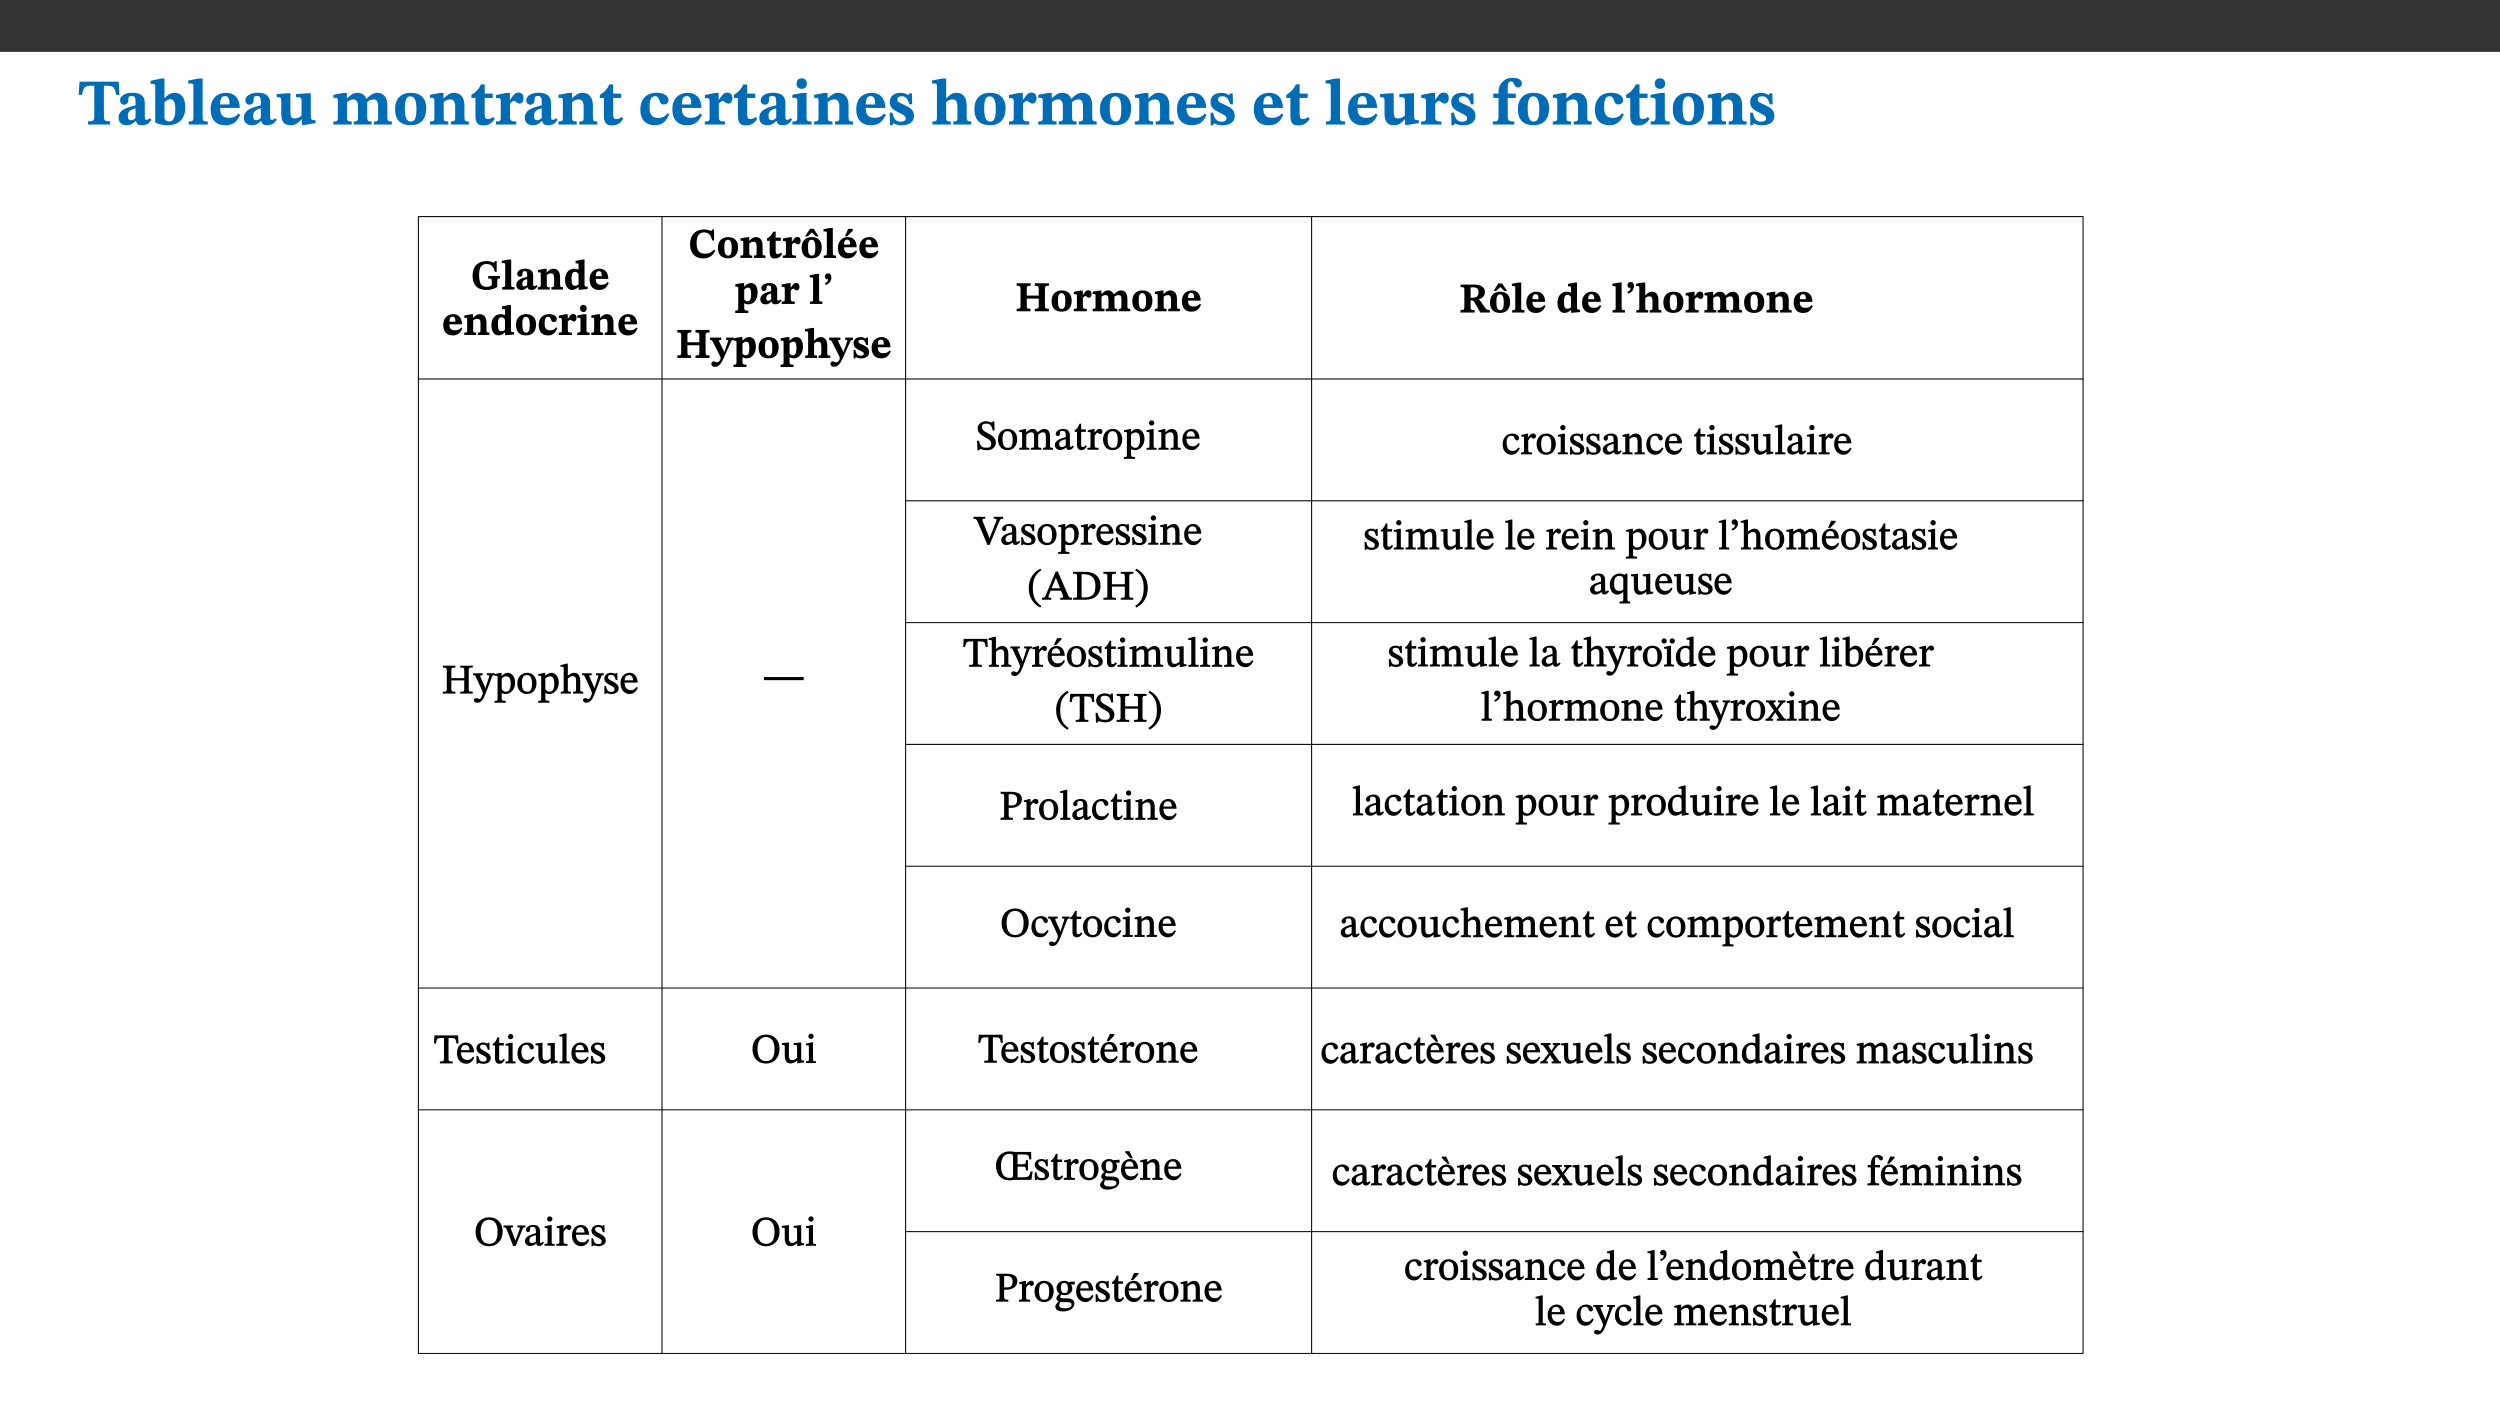 ﻿<?xml version="1.0" encoding="utf-8"?>
<svg xmlns="http://www.w3.org/2000/svg" xmlns:xlink="http://www.w3.org/1999/xlink" viewBox="0 0 960 540" version="1.1">
  <rect x="0" y="0" width="960" height="540" fill="#333333" stroke="none"/>
  <defs>
    <g>
      <symbol overflow="visible" id="glyph0-0">
        <path style="stroke:none;" d="M 7.938 -4.281 L 7.938 -4.688 C 7.938 -7.391 11.922 -9.312 11.922 -12.953 C 11.922 -15.531 9.766 -16.75 7.328 -16.75 C 4.828 -16.75 3.125 -15.234 3.125 -13.234 C 3.125 -12.062 3.594 -11.422 4.391 -11.422 C 4.984 -11.422 5.5 -11.828 5.5 -12.594 C 5.5 -13.531 4.984 -13.562 4.984 -14.375 C 4.984 -15.141 5.656 -15.641 7.109 -15.641 C 8.703 -15.641 9.688 -14.844 9.688 -12.891 C 9.688 -9.062 6.938 -8.156 6.938 -4.938 L 6.938 -4.219 L 7.938 -4.219 Z M 8.875 -1.266 C 8.875 -2.031 8.344 -2.828 7.484 -2.828 C 6.562 -2.828 6.016 -2.062 6.016 -1.266 C 6.016 -0.453 6.5 0.203 7.453 0.203 C 8.344 0.203 8.875 -0.469 8.875 -1.266 Z M 14.75 4.109 L 14.75 -19.625 L 0.25 -19.625 L 0.25 4.188 L 14.75 4.188 Z M 13.453 2.703 L 1.516 2.703 L 1.516 -18.188 L 13.453 -18.188 Z M 13.453 2.703 " />
      </symbol>
      <symbol overflow="visible" id="glyph0-1">
        <path style="stroke:none;" d="M 15.953 -11.453 L 15.719 -16.453 L 0.641 -16.453 L 0.344 -11.375 L 1.594 -11.375 C 2.125 -14.125 2.453 -14.891 5.203 -14.891 L 6.312 -14.891 L 6.312 -3.672 C 6.312 -1.406 6.047 -1.234 3.891 -1.234 L 3.891 0 L 12.391 0 L 12.391 -1.234 C 10.281 -1.234 10.016 -1.406 10.016 -3.672 L 10.016 -14.891 L 11.109 -14.891 C 13.859 -14.891 14.156 -14.125 14.719 -11.375 L 15.953 -11.375 Z M 15.953 -11.453 " />
      </symbol>
      <symbol overflow="visible" id="glyph0-2">
        <path style="stroke:none;" d="M 7.484 -1.391 C 7.703 -0.25 8.203 0.25 9.844 0.25 C 11.703 0.25 12.547 -0.562 13.406 -1.859 L 12.812 -2.453 C 12.438 -2.078 12.016 -1.812 11.625 -1.812 C 11.109 -1.812 10.859 -1.906 10.859 -2.906 L 10.859 -8.281 C 10.859 -11 9.141 -12.219 6.047 -12.219 C 3.172 -12.219 1.359 -10.828 1.359 -9.344 C 1.359 -8.234 2.156 -7.609 2.875 -7.609 C 3.734 -7.609 4.516 -8.125 4.516 -9.266 C 4.516 -10.688 4.781 -10.953 5.781 -10.953 C 6.969 -10.953 7.312 -10.578 7.312 -8.469 L 7.312 -7.391 C 4.953 -6.688 0.812 -6.078 0.812 -2.625 C 0.812 -0.625 2.125 0.266 3.938 0.266 C 5.656 0.266 6.188 -0.344 7.328 -1.312 L 7.484 -1.312 Z M 7.312 -2.547 C 6.594 -1.859 6.141 -1.656 5.5 -1.656 C 4.734 -1.656 4.359 -2.109 4.359 -3.328 C 4.359 -5.172 5.375 -5.656 7.312 -6.25 Z M 7.312 -2.547 " />
      </symbol>
      <symbol overflow="visible" id="glyph0-3">
        <path style="stroke:none;" d="M 5.328 -17.672 L 3.984 -17.672 L 0 -16.797 L 0 -15.594 C 0 -15.594 0.297 -15.609 0.719 -15.609 C 1.641 -15.609 1.781 -15.484 1.781 -14.375 L 1.781 -0.75 C 2.5 -0.422 4.047 0.266 6.5 0.266 C 10.531 0.266 13.328 -1.859 13.328 -6.609 C 13.328 -10.203 11.844 -12.188 9.188 -12.188 C 7.438 -12.188 6.297 -11.109 5.422 -10.141 L 5.328 -10.141 Z M 5.328 -8.531 C 5.75 -8.969 6.562 -9.719 7.625 -9.719 C 8.953 -9.719 9.484 -8.453 9.484 -5.953 C 9.484 -3.141 8.922 -1.188 7.219 -1.188 C 6.266 -1.188 5.656 -1.703 5.328 -2.281 Z M 5.328 -8.531 " />
      </symbol>
      <symbol overflow="visible" id="glyph0-4">
        <path style="stroke:none;" d="M 7.812 -1.172 C 6.016 -1.172 5.828 -1.438 5.828 -2.844 L 5.828 -17.672 L 4.188 -17.672 L 0.297 -16.906 L 0.297 -15.766 C 0.297 -15.766 0.672 -15.781 1.062 -15.781 C 1.688 -15.781 2.281 -15.766 2.281 -14.812 L 2.281 -2.844 C 2.281 -1.484 2.109 -1.172 0.469 -1.172 L 0.469 0 L 7.812 0 Z M 7.812 -1.172 " />
      </symbol>
      <symbol overflow="visible" id="glyph0-5">
        <path style="stroke:none;" d="M 11.469 -4.219 C 10.656 -3.203 9.672 -2.578 7.734 -2.578 C 5.625 -2.578 4.438 -3.547 4.438 -6.375 L 11.969 -6.375 C 11.922 -10.188 9.859 -12.188 6.734 -12.188 C 3.516 -12.188 0.797 -10.141 0.797 -5.875 C 0.797 -1.938 2.797 0.266 6.422 0.266 C 10.094 0.266 11.078 -1.703 12.172 -3.719 Z M 4.406 -7.609 C 4.516 -10.016 5 -10.922 6.391 -10.922 C 7.703 -10.922 8.078 -9.641 8.078 -7.703 L 4.406 -7.703 Z M 4.406 -7.609 " />
      </symbol>
      <symbol overflow="visible" id="glyph0-6">
        <path style="stroke:none;" d="M 15.234 -1.656 L 15.094 -1.656 C 13.75 -1.656 13.406 -1.859 13.406 -3.422 L 13.406 -12.016 L 12.391 -12.016 L 7.75 -11.703 L 7.75 -10.5 C 9.391 -10.5 9.859 -10.5 9.859 -9.062 L 9.859 -3.438 C 8.953 -2.672 8.375 -2.359 7.328 -2.359 C 6.266 -2.359 5.594 -2.547 5.594 -4.906 L 5.594 -12.016 L 4.438 -12.016 L 0.328 -11.703 L 0.328 -10.5 C 1.656 -10.484 2.062 -10.5 2.062 -8.969 L 2.062 -4.188 C 2.062 -0.922 3.25 0.25 5.719 0.25 C 7.391 0.25 8.281 -0.344 9.844 -2 L 9.984 -2 L 9.984 0.156 L 10.953 0.156 L 15.234 -0.562 Z M 15.234 -1.656 " />
      </symbol>
      <symbol overflow="visible" id="glyph0-7">
        <path style="stroke:none;" d="M 13.609 -7.266 C 13.609 -7.734 13.578 -8.172 13.531 -8.547 C 14.172 -9.188 15.062 -9.641 15.984 -9.641 C 17.156 -9.641 17.797 -9.047 17.797 -6.719 L 17.797 -2.844 C 17.797 -1.469 17.641 -1.172 16.188 -1.172 L 16.188 0 L 23.047 0 L 23.047 -1.172 C 21.609 -1.172 21.344 -1.484 21.344 -2.844 L 21.344 -7.266 C 21.344 -10.531 19.844 -12.188 17.516 -12.188 C 15.859 -12.188 14.578 -11.156 13.375 -9.938 L 13.203 -9.938 C 12.688 -11.453 11.375 -12.188 9.781 -12.188 C 8.047 -12.188 7.016 -11.125 5.953 -10.094 L 5.797 -10.094 L 5.797 -12.125 L 4.453 -12.125 L 0.641 -11.406 L 0.641 -10.234 C 0.641 -10.234 0.891 -10.266 1.312 -10.266 C 2 -10.266 2.328 -10.141 2.328 -9.219 L 2.328 -2.844 C 2.328 -1.484 2.25 -1.172 0.625 -1.172 L 0.625 0 L 7.656 0 L 7.656 -1.172 C 6.016 -1.172 5.875 -1.484 5.875 -2.844 L 5.875 -8.578 C 6.547 -9.25 7.328 -9.641 8.234 -9.641 C 9.391 -9.641 10.062 -9.047 10.062 -6.719 L 10.062 -2.844 C 10.062 -1.469 9.938 -1.172 8.453 -1.172 L 8.453 0 L 15.312 0 L 15.312 -1.172 C 13.875 -1.172 13.609 -1.484 13.609 -2.844 Z M 13.609 -7.266 " />
      </symbol>
      <symbol overflow="visible" id="glyph0-8">
        <path style="stroke:none;" d="M 6.859 -12.188 C 2.703 -12.188 0.797 -9.484 0.797 -6.016 C 0.797 -1.703 2.906 0.25 6.797 0.25 C 10.688 0.25 12.781 -2.062 12.781 -6.297 C 12.781 -9.859 10.828 -12.188 6.859 -12.188 Z M 6.672 -10.828 C 8.297 -10.828 9.016 -9.188 9.016 -6.094 C 9.016 -2.672 8.5 -1.141 6.859 -1.141 C 5.25 -1.141 4.562 -2.719 4.562 -6.266 C 4.562 -9.094 5.078 -10.828 6.672 -10.828 Z M 6.672 -10.828 " />
      </symbol>
      <symbol overflow="visible" id="glyph0-9">
        <path style="stroke:none;" d="M 13.859 -7.266 C 13.859 -10.531 12.344 -12.188 9.734 -12.188 C 8.25 -12.188 7.188 -11.297 5.953 -10.094 L 5.828 -10.094 L 5.828 -12.125 L 4.453 -12.125 L 0.641 -11.406 L 0.641 -10.234 C 0.641 -10.234 0.891 -10.266 1.312 -10.266 C 2 -10.266 2.328 -10.141 2.328 -9.219 L 2.328 -2.844 C 2.328 -1.484 2.25 -1.172 0.625 -1.172 L 0.625 0 L 7.656 0 L 7.656 -1.172 C 6.016 -1.172 5.891 -1.484 5.891 -2.844 L 5.891 -8.594 C 6.609 -9.188 7.281 -9.641 8.297 -9.641 C 9.609 -9.641 10.312 -9.047 10.312 -6.719 L 10.312 -2.844 C 10.312 -1.469 10.141 -1.172 8.672 -1.172 L 8.672 0 L 15.562 0 L 15.562 -1.172 C 14.125 -1.172 13.859 -1.484 13.859 -2.844 Z M 13.859 -7.266 " />
      </symbol>
      <symbol overflow="visible" id="glyph0-10">
        <path style="stroke:none;" d="M 8.844 -2.922 C 8.25 -2.422 7.828 -2.125 6.859 -2.125 C 5.922 -2.125 5.625 -2.5 5.625 -4.312 L 5.625 -10.203 L 8.719 -10.203 L 8.719 -11.891 L 5.625 -11.891 L 5.656 -15.406 L 4.188 -15.406 C 3.172 -13.234 1.906 -12.234 0.516 -11.406 L 0.516 -10.203 L 2.078 -10.203 L 2.078 -3.438 C 2.078 -0.594 3.047 0.344 4.984 0.344 C 7.578 0.344 8.453 -0.766 9.516 -2.156 Z M 8.844 -2.922 " />
      </symbol>
      <symbol overflow="visible" id="glyph0-11">
        <path style="stroke:none;" d="M 5.828 -12.125 L 4.406 -12.125 L 0.516 -11.344 L 0.516 -10.141 C 0.516 -10.141 0.797 -10.156 1.281 -10.156 C 2.156 -10.156 2.328 -9.734 2.328 -8.844 L 2.328 -2.781 C 2.328 -1.391 2.109 -1.172 0.5 -1.172 L 0.5 0 L 8.281 0 L 8.281 -1.172 C 6.516 -1.172 5.875 -1.344 5.875 -2.953 L 5.875 -8 C 6.438 -8.656 6.969 -9.094 7.516 -9.094 C 7.906 -9.094 8.469 -8.047 9.562 -8.047 C 10.312 -8.047 11.078 -8.703 11.078 -10.141 C 11.078 -11.406 10.453 -12.266 9.172 -12.266 C 7.609 -12.266 7.234 -11.25 5.922 -9.547 L 5.828 -9.547 Z M 5.828 -12.125 " />
      </symbol>
      <symbol overflow="visible" id="glyph0-12">
        <path style="stroke:none;" d="M 11.219 -4.344 C 10.281 -3.141 9.344 -2.547 7.656 -2.547 C 5 -2.547 4.312 -4.016 4.312 -6.859 C 4.312 -9.484 4.906 -10.859 6.422 -10.859 C 8.672 -10.859 7.516 -7.703 9.812 -7.703 C 10.75 -7.703 11.594 -8.297 11.594 -9.391 C 11.594 -10.922 9.906 -12.219 7.062 -12.219 C 2.781 -12.219 0.766 -9.422 0.766 -5.672 C 0.766 -1.812 2.906 0.266 6.344 0.266 C 9.672 0.266 10.859 -1.688 11.875 -3.922 Z M 11.219 -4.344 " />
      </symbol>
      <symbol overflow="visible" id="glyph0-13">
        <path style="stroke:none;" d="M 7.781 -1.172 C 6.125 -1.172 5.875 -1.438 5.875 -2.875 L 5.875 -12.125 L 4.141 -12.125 L 0.422 -11.422 L 0.422 -10.234 C 0.422 -10.234 0.719 -10.266 1.062 -10.266 C 1.812 -10.266 2.328 -10.234 2.328 -9.125 L 2.328 -2.797 C 2.328 -1.391 2.062 -1.172 0.453 -1.172 L 0.453 0 L 7.781 0 Z M 4.016 -17.75 C 2.75 -17.75 2.031 -16.875 2.031 -15.719 C 2.031 -14.547 2.781 -13.703 4.016 -13.703 C 5.328 -13.703 6.016 -14.547 6.016 -15.734 C 6.016 -16.875 5.328 -17.75 4.016 -17.75 Z M 4.016 -17.75 " />
      </symbol>
      <symbol overflow="visible" id="glyph0-14">
        <path style="stroke:none;" d="M 0.891 -4.453 L 0.984 0.297 L 1.766 0.297 L 2.297 -0.391 L 2.484 -0.391 C 3.125 -0.078 3.797 0.297 5.328 0.297 C 7.875 0.297 10.203 -0.562 10.203 -3.375 C 10.203 -5.594 8.672 -6.5 6.547 -7.516 C 4.812 -8.344 3.812 -8.547 3.812 -9.609 C 3.812 -10.328 4.312 -10.859 5.484 -10.859 C 6.812 -10.859 7.75 -10.203 8.453 -7.75 L 9.516 -7.75 L 9.422 -11.969 L 8.422 -11.969 L 8.047 -11.344 L 7.906 -11.344 C 7.516 -11.594 6.609 -12.188 5.156 -12.188 C 2.484 -12.188 0.922 -10.797 0.922 -8.719 C 0.922 -6.547 2.109 -5.672 4.219 -4.656 C 6.547 -3.562 7.031 -3.172 7.031 -2.375 C 7.031 -1.438 6.219 -1.094 5.062 -1.094 C 3.266 -1.094 2.453 -2.125 1.953 -4.562 L 0.875 -4.562 Z M 0.891 -4.453 " />
      </symbol>
      <symbol overflow="visible" id="glyph0-15">
        <path style="stroke:none;" d="M 5.828 -8.594 C 6.812 -9.422 7.391 -9.641 8.25 -9.641 C 10.094 -9.641 10.156 -8.078 10.156 -6.188 L 10.156 -2.781 C 10.156 -1.531 10.094 -1.172 8.547 -1.172 L 8.547 0 L 15.438 0 L 15.438 -1.172 C 13.984 -1.172 13.703 -1.516 13.703 -2.844 L 13.703 -7.391 C 13.703 -10.484 12.312 -12.188 9.766 -12.188 C 8.25 -12.188 7.281 -11.5 5.953 -10.109 L 5.828 -10.109 L 5.828 -17.672 L 4.281 -17.672 L 0.375 -16.906 L 0.375 -15.734 C 0.375 -15.734 0.688 -15.781 1.094 -15.781 C 1.766 -15.781 2.281 -15.734 2.281 -14.875 L 2.281 -2.656 C 2.281 -1.281 1.891 -1.172 0.547 -1.172 L 0.547 0 L 7.609 0 L 7.609 -1.172 C 5.922 -1.172 5.828 -1.562 5.828 -2.75 Z M 5.828 -8.594 " />
      </symbol>
      <symbol overflow="visible" id="glyph0-16">
        <path style="stroke:none;" d="M 0.328 -11.797 L 0.328 -10.203 L 2.328 -10.203 L 2.328 -3.391 C 2.328 -1.312 2 -1.172 0.156 -1.172 L 0.156 0 L 8.422 0 L 8.422 -1.172 C 6.297 -1.172 5.875 -1.406 5.875 -3.391 L 5.875 -10.203 L 8.969 -10.203 L 8.969 -11.891 L 5.875 -11.891 L 5.875 -13.953 C 5.875 -15.891 6.172 -16.547 7.141 -16.547 C 7.578 -16.547 7.859 -16.5 8.297 -15.594 C 8.75 -14.625 9.062 -14.219 9.844 -14.219 C 10.5 -14.219 11.281 -14.688 11.281 -15.719 C 11.281 -17.344 9.734 -17.938 7.906 -17.938 C 5.953 -17.938 4.812 -17.422 3.719 -16.25 C 2.453 -14.922 2.328 -13.734 2.328 -11.891 L 0.328 -11.891 Z M 0.328 -11.797 " />
      </symbol>
      <symbol overflow="visible" id="glyph1-0">
        <path style="stroke:none;" d="M 5.234 -2.844 L 5.234 -3.094 C 5.234 -4.828 7.797 -6.078 7.797 -8.422 C 7.797 -10.078 6.281 -10.938 4.719 -10.938 C 3.109 -10.938 1.859 -9.875 1.859 -8.594 C 1.859 -7.844 2.312 -7.344 2.828 -7.344 C 3.203 -7.344 3.672 -7.688 3.672 -8.172 C 3.672 -8.781 3.328 -8.797 3.328 -9.328 C 3.328 -9.812 3.641 -10.062 4.578 -10.062 C 5.594 -10.062 6.094 -9.625 6.094 -8.375 C 6.094 -5.906 4.312 -5.328 4.312 -3.25 L 4.312 -2.703 L 5.234 -2.703 Z M 5.828 -0.891 C 5.828 -1.391 5.375 -1.969 4.812 -1.969 C 4.219 -1.969 3.734 -1.406 3.734 -0.891 C 3.734 -0.359 4.172 0.125 4.797 0.125 C 5.375 0.125 5.828 -0.375 5.828 -0.891 Z M 9.609 2.562 L 9.609 -12.781 L 0.016 -12.781 L 0.016 2.688 L 9.609 2.688 Z M 8.656 1.578 L 1.094 1.578 L 1.094 -11.703 L 8.516 -11.703 L 8.516 1.578 Z M 8.656 1.578 " />
      </symbol>
      <symbol overflow="visible" id="glyph1-1">
        <path style="stroke:none;" d="M 3.719 -8.5 C 3.719 -9.734 3.641 -10 5.281 -10 L 5.281 -10.734 L 0.438 -10.734 L 0.438 -10 C 2.047 -10 1.969 -9.734 1.969 -8.5 L 1.969 -2.219 C 1.969 -0.797 2.016 -0.75 0.438 -0.75 L 0.438 0 L 5.281 0 L 5.281 -0.75 C 3.719 -0.75 3.719 -0.812 3.719 -2.219 L 3.719 -5.062 L 8.672 -5.062 L 8.672 -2.219 C 8.672 -0.828 8.688 -0.75 7.125 -0.75 L 7.125 0 L 11.953 0 L 11.953 -0.75 C 10.375 -0.75 10.391 -0.828 10.391 -2.219 L 10.391 -8.5 C 10.391 -9.75 10.312 -10 11.953 -10 L 11.953 -10.734 L 7.125 -10.734 L 7.125 -10 C 8.734 -10 8.672 -9.734 8.672 -8.5 L 8.672 -5.953 L 3.719 -5.953 Z M 3.719 -8.5 " />
      </symbol>
      <symbol overflow="visible" id="glyph1-2">
        <path style="stroke:none;" d="M 7.859 -7.812 L 5 -7.812 L 5 -7.078 C 5.672 -7.078 5.891 -7.125 5.891 -6.812 C 5.891 -6.672 5.844 -6.531 5.812 -6.406 L 4.328 -1.875 L 4.422 -1.875 L 4.219 -2.562 L 2.656 -6.078 C 2.562 -6.297 2.438 -6.562 2.438 -6.75 C 2.438 -7.047 2.5 -7.062 3.344 -7.062 L 3.344 -7.812 L -0.328 -7.812 L -0.328 -7.078 C 0.375 -7.078 0.469 -7 0.625 -6.625 L 2.969 -1.516 C 3.156 -1.078 3.438 -0.422 3.438 -0.203 C 3.438 0.25 2.672 2.094 2.172 2.094 C 1.766 2.094 1.438 1.734 0.875 1.734 C 0.453 1.734 -0.016 2.094 -0.016 2.562 C -0.016 3.172 0.594 3.516 1.312 3.516 C 2.594 3.516 3.5 2.562 4.406 0.219 L 6.891 -6.312 C 7.109 -6.938 7.219 -7.078 7.984 -7.078 L 7.984 -7.812 Z M 7.859 -7.812 " />
      </symbol>
      <symbol overflow="visible" id="glyph1-3">
        <path style="stroke:none;" d="M 2.812 -7.953 L 2.406 -7.953 L 0.25 -7.469 L 0.25 -6.906 L 0.5 -6.812 C 0.5 -6.812 0.703 -6.812 0.906 -6.812 C 1.438 -6.812 1.375 -6.719 1.375 -6.125 L 1.375 1.766 C 1.375 2.656 1.359 2.797 0.203 2.797 L 0.203 3.5 L 4.516 3.5 L 4.516 2.766 C 3.141 2.766 2.969 2.703 2.969 1.672 L 2.969 -0.281 L 2.859 -0.281 C 3.25 0 3.906 0.156 4.516 0.156 C 6.422 0.156 8.125 -1.578 8.125 -4.281 C 8.125 -6.375 6.906 -8 5.328 -8 C 4.391 -8 3.5 -7.453 2.797 -6.609 L 2.938 -6.609 L 2.938 -7.953 Z M 2.938 -5.703 C 3.234 -6.109 3.828 -6.641 4.672 -6.641 C 5.844 -6.641 6.406 -5.844 6.406 -3.844 C 6.406 -1.625 5.703 -0.734 4.594 -0.734 C 3.703 -0.734 3.234 -1.406 2.969 -1.688 L 2.969 -5.75 Z M 2.938 -5.703 " />
      </symbol>
      <symbol overflow="visible" id="glyph1-4">
        <path style="stroke:none;" d="M 4.109 -8 C 1.953 -8 0.406 -6.297 0.406 -3.984 C 0.406 -1.406 1.875 0.156 4.109 0.156 C 6.188 0.156 7.781 -1.375 7.781 -4.047 C 7.781 -6.406 6.297 -8 4.109 -8 Z M 4.047 -7.125 C 5.469 -7.125 6.047 -5.922 6.047 -3.969 C 6.047 -1.375 5.484 -0.75 4.172 -0.75 C 2.812 -0.734 2.156 -1.656 2.156 -4.188 C 2.156 -6.234 2.844 -7.125 4.047 -7.125 Z M 4.047 -7.125 " />
      </symbol>
      <symbol overflow="visible" id="glyph1-5">
        <path style="stroke:none;" d="M 3.016 -5.75 C 3.797 -6.469 4.266 -6.703 4.891 -6.703 C 6.188 -6.703 6.219 -5.734 6.219 -4.438 L 6.219 -1.672 C 6.219 -0.906 6.297 -0.734 5.047 -0.734 L 5.047 0 L 8.984 0 L 8.984 -0.734 C 7.859 -0.734 7.812 -0.891 7.812 -1.734 L 7.812 -4.906 C 7.812 -6.219 7.375 -8 5.547 -8 C 4.703 -8 3.859 -7.594 2.906 -6.688 L 3.047 -6.688 L 3.047 -11.516 L 2.484 -11.516 L 0.203 -10.922 L 0.203 -10.375 L 0.453 -10.281 C 0.453 -10.281 0.562 -10.281 0.812 -10.281 C 1.25 -10.281 1.453 -10.328 1.453 -9.766 L 1.453 -1.609 C 1.453 -0.719 1.312 -0.734 0.328 -0.734 L 0.328 0 L 4.219 0 L 4.219 -0.734 C 3 -0.734 3.047 -0.844 3.047 -1.672 L 3.047 -5.781 Z M 3.016 -5.75 " />
      </symbol>
      <symbol overflow="visible" id="glyph1-6">
        <path style="stroke:none;" d="M 0.484 -2.734 L 0.531 0.125 L 1.047 0.125 L 1.391 -0.234 L 1.375 -0.234 C 1.781 -0.062 2.266 0.172 3.188 0.172 C 4.625 0.172 6 -0.531 6 -2.031 C 6 -3.203 5.188 -3.891 3.734 -4.656 C 2.391 -5.344 1.891 -5.641 1.891 -6.266 C 1.891 -6.984 2.328 -7.188 3.062 -7.188 C 4.031 -7.188 4.484 -6.859 4.859 -5.219 L 5.531 -5.219 L 5.484 -7.922 L 4.969 -7.922 L 4.703 -7.594 L 4.75 -7.594 C 4.344 -7.781 3.875 -8 3.078 -8 C 1.703 -8 0.5 -7.156 0.5 -5.844 C 0.5 -4.672 1.172 -4.016 2.625 -3.281 L 2.734 -3.25 C 4.219 -2.516 4.391 -2.344 4.391 -1.594 C 4.391 -0.844 3.953 -0.688 3.156 -0.688 C 1.969 -0.688 1.5 -1.094 1.125 -2.891 L 0.484 -2.891 Z M 0.484 -2.734 " />
      </symbol>
      <symbol overflow="visible" id="glyph1-7">
        <path style="stroke:none;" d="M 6.5 -2.5 C 6 -1.828 5.609 -1.312 4.312 -1.312 C 3.047 -1.312 1.953 -2.172 1.953 -4.234 L 7 -4.234 C 6.922 -6.594 5.641 -8 3.906 -8 C 2.047 -8 0.406 -6.578 0.406 -3.922 C 0.406 -1.359 2.031 0.156 3.938 0.156 C 5.578 0.156 6.469 -0.969 7.078 -2.234 L 6.578 -2.594 Z M 1.938 -4.953 C 2.078 -6.438 2.578 -7.094 3.672 -7.094 C 4.797 -7.094 5.188 -6.141 5.234 -5.094 L 1.953 -5.094 Z M 1.938 -4.953 " />
      </symbol>
      <symbol overflow="visible" id="glyph1-8">
        <path style="stroke:none;" d="M 15.594 -3.672 L 15.594 -4.719 L 0.328 -4.719 L 0.328 -3.531 L 15.594 -3.531 Z M 15.594 -3.672 " />
      </symbol>
      <symbol overflow="visible" id="glyph1-9">
        <path style="stroke:none;" d="M 7.141 -7.578 L 7.031 -10.906 L 6.375 -10.906 C 6.266 -10.422 6.25 -10.438 6 -10.438 C 5.609 -10.438 5.266 -10.938 3.812 -10.938 C 2.156 -10.922 0.641 -9.875 0.641 -8.203 C 0.641 -6.531 1.953 -5.672 3.234 -4.938 C 4.547 -4.188 5.844 -3.734 5.844 -2.328 C 5.844 -1.109 5.25 -0.781 4.047 -0.781 C 2.422 -0.766 1.734 -1.125 1.141 -3.469 L 0.422 -3.469 L 0.562 0.234 L 1.328 0.234 C 1.344 -0.203 1.406 -0.281 1.625 -0.281 C 2 -0.281 2.609 0.188 4.266 0.188 C 6.125 0.188 7.641 -0.938 7.641 -2.797 C 7.641 -4.688 6.031 -5.5 4.609 -6.297 C 3.406 -6.984 2.297 -7.453 2.297 -8.656 C 2.297 -9.641 2.797 -10.031 3.875 -10.031 C 5.484 -10.047 5.938 -9.328 6.422 -7.438 L 7.141 -7.438 Z M 7.141 -7.578 " />
      </symbol>
      <symbol overflow="visible" id="glyph1-10">
        <path style="stroke:none;" d="M 3.047 -5.719 C 3.5 -6.156 4.109 -6.703 4.938 -6.703 C 5.672 -6.703 6.078 -6.484 6.078 -5.125 L 6.078 -1.969 C 6.078 -0.859 6.125 -0.734 4.844 -0.734 L 4.844 0 L 8.891 0 L 8.891 -0.734 C 7.625 -0.734 7.672 -0.875 7.672 -1.969 L 7.672 -5.781 C 8.156 -6.203 8.719 -6.703 9.375 -6.703 C 10.125 -6.703 10.594 -6.484 10.594 -5.031 L 10.594 -1.969 C 10.594 -1 10.688 -0.734 9.469 -0.734 L 9.469 0 L 13.344 0 L 13.344 -0.734 C 12.109 -0.734 12.188 -0.969 12.188 -1.969 L 12.188 -5.234 C 12.188 -7.156 11.25 -8 10.016 -8 C 9.172 -8 8.234 -7.484 7.406 -6.672 L 7.484 -6.672 C 7.219 -7.297 6.547 -8 5.641 -8 C 4.562 -8 3.719 -7.359 2.906 -6.656 L 3.031 -6.656 L 3.031 -7.953 L 2.516 -7.953 L 0.375 -7.453 L 0.375 -6.891 L 0.625 -6.797 C 0.625 -6.797 0.719 -6.797 0.953 -6.797 C 1.406 -6.797 1.484 -6.781 1.484 -6.203 L 1.484 -1.734 C 1.484 -0.781 1.516 -0.734 0.359 -0.734 L 0.359 0 L 4.266 0 L 4.266 -0.734 C 3.156 -0.734 3.078 -0.781 3.078 -1.672 L 3.078 -5.75 Z M 3.047 -5.719 " />
      </symbol>
      <symbol overflow="visible" id="glyph1-11">
        <path style="stroke:none;" d="M 4.766 -1.109 C 4.859 -0.422 5.156 0.078 5.859 0.078 C 6.672 0.078 7.156 -0.281 7.75 -1.156 L 7.328 -1.609 C 7.016 -1.266 6.906 -1.141 6.594 -1.141 C 6.266 -1.141 6.25 -1.125 6.25 -1.781 L 6.25 -5.406 C 6.25 -7.062 5.469 -8 3.734 -8 C 2 -8 0.781 -7 0.781 -6.109 C 0.781 -5.578 1.281 -5.219 1.594 -5.219 C 2.047 -5.219 2.422 -5.578 2.422 -6.078 C 2.422 -7.031 2.453 -7.234 3.359 -7.234 C 4.312 -7.234 4.656 -6.844 4.656 -5.453 L 4.656 -4.844 C 3.422 -4.469 0.469 -3.906 0.469 -1.797 C 0.469 -0.781 1.281 0.109 2.5 0.109 C 3.516 0.109 4.188 -0.359 4.891 -0.984 L 4.781 -0.984 Z M 4.688 -1.688 C 4.141 -1.25 3.688 -1.031 3.156 -1.031 C 2.469 -1.031 2.141 -1.391 2.141 -2.188 C 2.141 -3.422 3.344 -3.734 4.656 -4.047 L 4.656 -1.656 Z M 4.688 -1.688 " />
      </symbol>
      <symbol overflow="visible" id="glyph1-12">
        <path style="stroke:none;" d="M 4.562 -1.656 C 4.156 -1.219 4.062 -1.047 3.547 -1.047 C 2.938 -1.047 2.922 -1.297 2.922 -2.422 L 2.922 -6.875 L 4.719 -6.875 L 4.719 -7.812 L 2.922 -7.812 L 2.938 -10 L 2.312 -10 C 1.672 -8.5 1.234 -7.922 0.453 -7.438 L 0.453 -6.875 L 1.328 -6.875 L 1.328 -1.969 C 1.328 -0.547 1.922 0.156 3 0.156 C 4.016 0.156 4.453 -0.344 5.141 -1.344 L 4.656 -1.75 Z M 4.562 -1.656 " />
      </symbol>
      <symbol overflow="visible" id="glyph1-13">
        <path style="stroke:none;" d="M 2.922 -7.953 L 2.531 -7.953 L 0.422 -7.438 L 0.422 -6.891 L 0.656 -6.797 C 0.656 -6.797 0.734 -6.797 1.047 -6.797 C 1.625 -6.797 1.484 -6.625 1.484 -6.062 L 1.484 -1.672 C 1.484 -0.781 1.516 -0.734 0.312 -0.734 L 0.312 0 L 4.578 0 L 4.578 -0.734 C 3.25 -0.734 3.078 -0.75 3.078 -1.75 L 3.078 -5.359 C 3.422 -5.922 3.844 -6.562 4.203 -6.562 C 4.406 -6.562 4.719 -6.031 5.25 -6.031 C 5.594 -6.031 6.078 -6.406 6.078 -7.016 C 6.078 -7.547 5.641 -8.047 5.016 -8.047 C 4.25 -8.047 3.672 -7.438 2.891 -6.312 L 3.047 -6.312 L 3.047 -7.953 Z M 2.922 -7.953 " />
      </symbol>
      <symbol overflow="visible" id="glyph1-14">
        <path style="stroke:none;" d="M 2.312 -11.312 C 1.75 -11.312 1.266 -10.766 1.266 -10.281 C 1.266 -9.781 1.766 -9.25 2.312 -9.25 C 2.875 -9.25 3.344 -9.781 3.344 -10.281 C 3.344 -10.766 2.875 -11.312 2.312 -11.312 Z M 4.094 -0.719 C 3.031 -0.719 3.078 -0.812 3.078 -1.734 L 3.078 -7.953 L 2.531 -7.953 L 0.375 -7.469 L 0.375 -6.906 L 0.625 -6.812 C 0.625 -6.812 0.703 -6.812 0.922 -6.812 C 1.391 -6.812 1.484 -6.875 1.484 -6.188 L 1.484 -1.734 C 1.484 -0.828 1.578 -0.719 0.359 -0.719 L 0.359 0 L 4.219 0 L 4.219 -0.719 Z M 4.094 -0.719 " />
      </symbol>
      <symbol overflow="visible" id="glyph1-15">
        <path style="stroke:none;" d="M 7.797 -5.016 C 7.797 -6.859 6.984 -8 5.531 -8 C 4.531 -8 3.719 -7.375 2.906 -6.656 L 3.031 -6.656 L 3.047 -7.953 L 2.547 -7.953 L 0.375 -7.453 L 0.375 -6.891 L 0.625 -6.797 C 0.625 -6.797 0.688 -6.797 0.953 -6.797 C 1.391 -6.797 1.484 -6.797 1.484 -6.219 L 1.484 -1.734 C 1.484 -0.844 1.578 -0.719 0.359 -0.719 L 0.359 0 L 4.281 0 L 4.281 -0.719 C 3.016 -0.719 3.078 -0.844 3.078 -1.734 L 3.078 -5.766 C 3.516 -6.172 4.016 -6.703 4.875 -6.703 C 5.594 -6.703 6.203 -6.531 6.203 -4.625 L 6.203 -1.734 C 6.203 -0.844 6.297 -0.719 5.016 -0.719 L 5.016 0 L 8.969 0 L 8.969 -0.719 C 7.781 -0.719 7.797 -0.844 7.797 -1.734 Z M 7.797 -5.016 " />
      </symbol>
      <symbol overflow="visible" id="glyph1-16">
        <path style="stroke:none;" d="M 6.344 -3.734 L 5.828 -2.281 L 5.922 -2.281 L 5.359 -3.812 L 3.422 -8.547 C 3.234 -9 3.156 -9.312 3.156 -9.516 C 3.156 -10.109 3.703 -10 4.234 -10 L 4.234 -10.734 L -0.297 -10.734 L -0.297 -10 C 0.703 -10 0.906 -9.734 1.375 -8.672 L 5.078 0.078 L 5.875 0.078 L 9.219 -8.047 C 9.984 -9.844 10.062 -10 11.078 -10 L 11.078 -10.734 L 7.453 -10.734 L 7.453 -10 C 8.344 -10 8.531 -10.016 8.531 -9.578 C 8.531 -9.297 8.453 -9.031 8.344 -8.797 Z M 6.344 -3.734 " />
      </symbol>
      <symbol overflow="visible" id="glyph1-17">
        <path style="stroke:none;" d="M 0.328 -4.5 C 0.328 -0.984 2.047 1.609 4.766 3.016 L 5.141 2.344 C 2.734 0.766 1.906 -1.297 1.906 -4.5 C 1.906 -7.672 2.734 -9.703 5.141 -11.312 L 4.766 -11.938 C 2.047 -10.547 0.328 -7.969 0.328 -4.5 Z M 0.328 -4.5 " />
      </symbol>
      <symbol overflow="visible" id="glyph1-18">
        <path style="stroke:none;" d="M 11.5 -0.125 L 11.5 -0.75 C 10.516 -0.75 10.328 -0.969 9.859 -2.031 L 6.031 -10.828 L 5.234 -10.828 L 1.781 -2.672 C 1.016 -0.859 0.938 -0.75 -0.094 -0.75 L -0.094 0 L 3.516 0 L 3.516 -0.75 C 2.641 -0.75 2.453 -0.703 2.453 -1.141 C 2.453 -1.438 2.531 -1.672 2.625 -1.922 L 3.281 -3.484 L 7.219 -3.484 L 7.781 -2.188 C 7.984 -1.703 8.047 -1.422 8.047 -1.203 C 8.047 -0.641 7.578 -0.75 6.953 -0.75 L 6.953 0 L 11.5 0 Z M 7.062 -4.406 L 3.656 -4.406 L 5.344 -8.594 L 5.219 -8.594 L 6.875 -4.406 Z M 7.062 -4.406 " />
      </symbol>
      <symbol overflow="visible" id="glyph1-19">
        <path style="stroke:none;" d="M 0.422 -10.594 L 0.422 -10 C 1.75 -10 1.969 -9.938 1.969 -8.781 L 1.969 -2.109 C 1.969 -0.812 1.953 -0.75 0.422 -0.75 L 0.422 0 L 5.109 0 C 8.562 0 10.969 -1.75 10.969 -5.422 C 10.969 -9.312 8.25 -10.734 4.938 -10.734 L 0.422 -10.734 Z M 3.594 -9.781 C 3.891 -9.812 4.109 -9.812 4.359 -9.812 C 7.672 -9.812 9.016 -8.297 9.016 -5.281 C 9.016 -1.688 7.422 -0.875 4.531 -0.875 C 4.203 -0.875 3.906 -0.891 3.719 -0.906 L 3.719 -9.781 Z M 3.594 -9.781 " />
      </symbol>
      <symbol overflow="visible" id="glyph1-20">
        <path style="stroke:none;" d="M 5.109 -4.5 C 5.109 -7.969 3.406 -10.547 0.688 -11.938 L 0.297 -11.312 C 2.703 -9.703 3.531 -7.672 3.531 -4.5 C 3.531 -1.297 2.703 0.766 0.297 2.344 L 0.688 3.016 C 3.406 1.609 5.109 -0.984 5.109 -4.5 Z M 5.109 -4.5 " />
      </symbol>
      <symbol overflow="visible" id="glyph1-21">
        <path style="stroke:none;" d="M 9.484 -7.734 L 9.359 -10.734 L 0.266 -10.734 L 0.078 -7.609 L 0.828 -7.609 C 1.203 -9.469 1.297 -9.75 3.047 -9.75 L 3.922 -9.75 L 3.922 -2.219 C 3.922 -0.766 3.844 -0.75 2.359 -0.75 L 2.359 0 L 7.25 0 L 7.25 -0.75 C 5.75 -0.75 5.672 -0.766 5.672 -2.219 L 5.672 -9.75 L 6.547 -9.75 C 8.312 -9.75 8.375 -9.469 8.75 -7.609 L 9.484 -7.609 Z M 9.484 -7.734 " />
      </symbol>
      <symbol overflow="visible" id="glyph1-22">
        <path style="stroke:none;" d="M 6.5 -2.5 C 6 -1.828 5.609 -1.312 4.312 -1.312 C 3.047 -1.312 1.953 -2.172 1.953 -4.234 L 7 -4.234 C 6.922 -6.594 5.641 -8 3.906 -8 C 2.047 -8 0.406 -6.578 0.406 -3.922 C 0.406 -1.359 2.031 0.156 3.938 0.156 C 5.578 0.156 6.469 -0.969 7.078 -2.234 L 6.578 -2.594 Z M 1.938 -4.953 C 2.078 -6.438 2.578 -7.094 3.672 -7.094 C 4.797 -7.094 5.188 -6.141 5.234 -5.094 L 1.953 -5.094 Z M 3 -8.297 L 3.672 -8.297 L 5.719 -10.531 L 5.719 -11.016 L 4.031 -11.016 L 2.797 -8.297 Z M 3 -8.297 " />
      </symbol>
      <symbol overflow="visible" id="glyph1-23">
        <path style="stroke:none;" d="M 8.609 -0.984 L 8.453 -0.984 C 7.688 -0.984 7.625 -0.953 7.625 -1.891 L 7.625 -7.891 L 7.109 -7.891 L 4.734 -7.641 L 4.734 -6.938 C 5.891 -6.938 6.031 -6.984 6.031 -6.141 L 6.031 -2.016 C 5.422 -1.484 5.016 -1.125 4.203 -1.125 C 3.375 -1.125 2.906 -1.469 2.906 -3.094 L 2.906 -7.891 L 2.422 -7.891 L 0.219 -7.641 L 0.219 -6.938 C 1.234 -6.922 1.312 -6.984 1.312 -6.125 L 1.312 -2.891 C 1.312 -0.719 2.219 0.156 3.531 0.156 C 4.562 0.156 5.406 -0.344 6.203 -1.141 L 6.094 -1.141 L 6.094 0.078 L 6.578 0.078 L 8.734 -0.297 L 8.734 -0.984 Z M 8.609 -0.984 " />
      </symbol>
      <symbol overflow="visible" id="glyph1-24">
        <path style="stroke:none;" d="M 4.141 -0.734 C 3 -0.734 3.047 -0.812 3.047 -1.734 L 3.047 -11.516 L 2.516 -11.516 L 0.266 -10.922 L 0.266 -10.391 L 0.516 -10.297 C 0.516 -10.297 0.656 -10.297 0.922 -10.297 C 1.328 -10.297 1.453 -10.391 1.453 -9.734 L 1.453 -1.734 C 1.453 -0.844 1.531 -0.734 0.328 -0.734 L 0.328 0 L 4.266 0 L 4.266 -0.734 Z M 4.141 -0.734 " />
      </symbol>
      <symbol overflow="visible" id="glyph1-25">
        <path style="stroke:none;" d="M 0.625 -10.594 L 0.625 -10 C 1.781 -10 1.969 -9.938 1.969 -9 L 1.969 -2.156 C 1.969 -0.812 1.938 -0.75 0.562 -0.75 L 0.562 0 L 5.328 0 L 5.328 -0.75 C 3.906 -0.75 3.719 -0.781 3.719 -2.094 L 3.719 -4.625 C 3.766 -4.609 4.172 -4.562 4.5 -4.562 C 6.578 -4.562 8.797 -5.469 8.797 -7.953 C 8.797 -10.078 6.781 -10.734 4.734 -10.734 L 0.625 -10.734 Z M 3.594 -9.781 C 3.922 -9.812 4.219 -9.844 4.547 -9.844 C 6.266 -9.844 6.953 -9.172 6.953 -7.734 C 6.953 -5.875 6.172 -5.484 4.453 -5.484 C 4.125 -5.484 3.766 -5.516 3.719 -5.516 L 3.719 -9.781 Z M 3.594 -9.781 " />
      </symbol>
      <symbol overflow="visible" id="glyph1-26">
        <path style="stroke:none;" d="M 6.391 -2.578 C 5.672 -1.656 5.25 -1.312 4.203 -1.312 C 2.562 -1.312 1.906 -2.531 1.906 -4.484 C 1.906 -6.312 2.562 -7.141 3.859 -7.141 C 5.234 -7.141 4.703 -5.328 5.875 -5.328 C 6.328 -5.328 6.672 -5.703 6.672 -6.172 C 6.672 -7.094 5.625 -8 4.125 -8 C 1.828 -8 0.375 -6.234 0.375 -3.734 C 0.375 -1.516 1.719 0.156 3.719 0.156 C 5.422 0.156 6.328 -0.969 6.969 -2.312 L 6.469 -2.672 Z M 6.391 -2.578 " />
      </symbol>
      <symbol overflow="visible" id="glyph1-27">
        <path style="stroke:none;" d="M 11.078 -5.516 C 11.078 -8.672 9.047 -10.938 5.875 -10.938 C 2.719 -10.938 0.656 -8.609 0.656 -5.375 C 0.656 -2 2.703 0.188 5.875 0.188 C 9.016 0.188 11.078 -2.188 11.078 -5.516 Z M 9.125 -5.469 C 9.125 -2.266 8.156 -0.75 5.891 -0.75 C 3.609 -0.75 2.594 -2.469 2.594 -5.469 C 2.594 -8.391 3.781 -10 5.828 -10 C 7.906 -10 9.125 -8.328 9.125 -5.469 Z M 9.125 -5.469 " />
      </symbol>
      <symbol overflow="visible" id="glyph1-28">
        <path style="stroke:none;" d="M 1 -7.312 C 1.672 -7.625 3.094 -8.25 3.094 -10.047 C 3.094 -10.906 2.547 -11.594 1.75 -11.594 C 1.109 -11.594 0.625 -11.016 0.625 -10.484 C 0.625 -10.031 1.016 -9.5 1.641 -9.5 C 1.812 -9.5 1.938 -9.516 2 -9.531 C 2 -8.5 1.406 -8.234 0.641 -7.906 L 0.938 -7.281 Z M 1 -7.312 " />
      </symbol>
      <symbol overflow="visible" id="glyph1-29">
        <path style="stroke:none;" d="M 8.203 3.375 L 8.203 2.797 C 7.188 2.797 7.156 2.656 7.156 1.844 L 7.156 -7.938 L 6.375 -7.938 L 5.984 -7.438 C 5.438 -7.812 4.797 -8 4.125 -8 C 2.109 -8 0.375 -6.188 0.375 -3.641 C 0.375 -1.422 1.578 0.125 3.234 0.125 C 4.266 0.125 5.047 -0.422 5.703 -1 L 5.562 -1 L 5.562 1.672 C 5.562 2.656 5.516 2.797 4.078 2.797 L 4.078 3.5 L 8.203 3.5 Z M 5.594 -1.859 C 5.141 -1.5 4.781 -1.312 4 -1.312 C 2.406 -1.312 2.031 -2.5 2.031 -4.234 C 2.031 -6.234 2.766 -7.094 4.109 -7.094 C 4.953 -7.094 5.359 -6.75 5.562 -5.953 L 5.562 -1.828 Z M 5.594 -1.859 " />
      </symbol>
      <symbol overflow="visible" id="glyph1-30">
        <path style="stroke:none;" d="M 4.578 -9.797 C 4.578 -10.297 4.109 -10.812 3.547 -10.812 C 3 -10.812 2.531 -10.312 2.531 -9.797 C 2.531 -9.281 2.969 -8.781 3.547 -8.781 C 4.109 -8.781 4.578 -9.297 4.578 -9.797 Z M 1.453 -9.797 C 1.453 -10.297 1 -10.812 0.453 -10.812 C -0.109 -10.812 -0.594 -10.312 -0.594 -9.797 C -0.594 -9.281 -0.141 -8.781 0.453 -8.781 C 1 -8.781 1.453 -9.297 1.453 -9.797 Z M 4.094 -0.719 C 3.031 -0.719 3.078 -0.812 3.078 -1.734 L 3.078 -7.953 L 2.531 -7.953 L 0.375 -7.469 L 0.375 -6.906 L 0.625 -6.812 C 0.625 -6.812 0.703 -6.812 0.922 -6.812 C 1.391 -6.812 1.484 -6.875 1.484 -6.188 L 1.484 -1.734 C 1.484 -0.828 1.578 -0.719 0.359 -0.719 L 0.359 0 L 4.219 0 L 4.219 -0.719 Z M 4.094 -0.719 " />
      </symbol>
      <symbol overflow="visible" id="glyph1-31">
        <path style="stroke:none;" d="M 8.312 -0.422 L 8.312 -0.984 L 7.859 -0.984 C 7.266 -0.984 7.188 -1 7.188 -1.828 L 7.188 -11.516 L 6.625 -11.516 L 4.484 -10.922 L 4.484 -10.375 L 4.719 -10.281 C 4.719 -10.281 4.891 -10.281 5.031 -10.281 C 5.656 -10.281 5.594 -10.266 5.594 -9.562 L 5.594 -7.703 C 5.344 -7.844 4.719 -8 4.188 -8 C 2.188 -8 0.375 -6.25 0.375 -3.625 C 0.375 -1.578 1.453 0.125 3.25 0.125 C 4.297 0.125 5.219 -0.516 5.766 -1.016 L 5.641 -1.016 L 5.641 0.078 L 6.156 0.078 L 8.312 -0.297 Z M 5.625 -1.828 C 5.062 -1.453 4.75 -1.297 4 -1.297 C 2.641 -1.297 2.047 -2.047 2.047 -4.234 C 2.047 -6.25 2.828 -7.094 4.156 -7.094 C 5.141 -7.094 5.469 -6.594 5.594 -5.938 L 5.594 -1.797 Z M 5.625 -1.828 " />
      </symbol>
      <symbol overflow="visible" id="glyph1-32">
        <path style="stroke:none;" d="M 2.594 -11.516 L 2.188 -11.516 L -0.016 -10.922 L -0.016 -10.375 L 0.219 -10.281 C 0.219 -10.281 0.312 -10.281 0.578 -10.281 C 1.172 -10.281 1.125 -10.281 1.125 -9.562 L 1.125 -0.531 C 1.547 -0.297 2.578 0.156 3.938 0.156 C 6.156 0.156 7.891 -1.469 7.891 -4.312 C 7.891 -6.391 6.672 -8 5.094 -8 C 4.031 -8 3.094 -7.266 2.578 -6.641 L 2.719 -6.641 L 2.719 -11.516 Z M 2.688 -5.703 C 2.984 -6.094 3.594 -6.641 4.406 -6.641 C 5.906 -6.641 6.172 -5.344 6.172 -3.812 C 6.172 -2.047 5.734 -0.766 4.219 -0.766 C 3.375 -0.766 3 -1.094 2.719 -1.422 L 2.719 -5.766 Z M 2.688 -5.703 " />
      </symbol>
      <symbol overflow="visible" id="glyph1-33">
        <path style="stroke:none;" d="M 7.812 -0.125 L 7.812 -0.734 C 7.094 -0.734 6.953 -0.969 6.5 -1.609 L 4.609 -4.281 L 6.234 -6.359 C 6.594 -6.828 6.875 -7.078 7.531 -7.078 L 7.531 -7.812 L 4.641 -7.812 L 4.641 -7.094 C 5.297 -7.094 5.297 -7.078 5.297 -6.844 C 5.297 -6.578 5.188 -6.438 4.75 -5.844 L 4.031 -4.812 L 4.109 -4.812 L 3.766 -5.469 C 3.219 -6.359 2.969 -6.594 2.969 -6.859 C 2.969 -7.094 3.094 -7.094 3.734 -7.094 L 3.734 -7.812 L 0.031 -7.812 L 0.031 -7.078 C 0.828 -7.078 0.906 -6.953 1.469 -6.156 L 3.062 -3.875 L 1.219 -1.484 C 0.688 -0.859 0.516 -0.734 -0.172 -0.734 L -0.172 0 L 2.75 0 L 2.75 -0.734 C 2.109 -0.734 2.047 -0.656 2.047 -0.828 C 2.047 -0.953 2.234 -1.141 2.391 -1.406 L 3.672 -3.25 L 3.594 -3.25 L 3.875 -2.719 L 4.875 -1.172 C 4.953 -1.047 4.953 -1.047 4.953 -0.938 C 4.953 -0.672 4.906 -0.734 4.203 -0.734 L 4.203 0 L 7.812 0 Z M 7.812 -0.125 " />
      </symbol>
      <symbol overflow="visible" id="glyph1-34">
        <path style="stroke:none;" d="M 6.5 -2.5 C 6 -1.828 5.609 -1.312 4.312 -1.312 C 3.047 -1.312 1.953 -2.172 1.953 -4.234 L 7 -4.234 C 6.922 -6.594 5.641 -8 3.906 -8 C 2.047 -8 0.406 -6.578 0.406 -3.922 C 0.406 -1.359 2.031 0.156 3.938 0.156 C 5.578 0.156 6.469 -0.969 7.078 -2.234 L 6.578 -2.594 Z M 1.938 -4.953 C 2.078 -6.438 2.578 -7.094 3.672 -7.094 C 4.797 -7.094 5.188 -6.141 5.234 -5.094 L 1.953 -5.094 Z M 3.609 -11.016 L 2 -11.016 L 2 -10.531 L 4.031 -8.297 L 4.906 -8.297 L 3.672 -11.016 Z M 3.609 -11.016 " />
      </symbol>
      <symbol overflow="visible" id="glyph1-35">
        <path style="stroke:none;" d="M 7.938 -7.812 L 5 -7.812 L 5 -7.078 C 5.719 -7.078 5.906 -7.125 5.906 -6.781 C 5.906 -6.516 5.812 -6.328 5.797 -6.25 L 4.438 -2.641 L 4.141 -1.812 L 4.219 -1.812 L 3.969 -2.625 L 2.609 -6.188 C 2.516 -6.406 2.453 -6.594 2.453 -6.812 C 2.453 -7.062 2.531 -7.078 3.281 -7.078 L 3.281 -7.812 L -0.344 -7.812 L -0.344 -7.078 C 0.484 -7.078 0.531 -7.031 0.938 -6.047 L 3.359 0.094 L 4.297 0.094 L 6.875 -6.156 C 7.188 -6.984 7.312 -7.078 8.062 -7.078 L 8.062 -7.812 Z M 7.938 -7.812 " />
      </symbol>
      <symbol overflow="visible" id="glyph1-36">
        <path style="stroke:none;" d="M 14.609 -3.234 L 14.016 -3.234 C 13.344 -1.172 13.203 -0.969 10.719 -0.969 L 8.953 -0.969 L 8.953 -5.078 L 10.516 -5.078 C 12 -5.078 12.156 -5.031 12.156 -3.609 L 12.953 -3.609 L 12.953 -7.578 L 12.156 -7.578 C 12.156 -6.141 12 -5.984 10.516 -5.984 L 8.953 -5.984 L 8.953 -9.75 L 10.641 -9.75 C 12.906 -9.75 13.234 -9.672 13.5 -7.859 L 14.25 -7.859 L 14.156 -10.734 L 7.797 -10.734 C 7.328 -10.844 6.625 -10.938 5.844 -10.938 C 2.75 -10.938 0.656 -8.609 0.656 -5.375 C 0.656 -1.891 2.844 0.188 5.766 0.188 C 6.422 0.188 7.406 0.078 7.859 0 L 14.266 0 L 14.766 -3.234 Z M 2.594 -5.469 C 2.594 -8.109 3.688 -10 5.828 -10 C 6.875 -10 7.219 -9.609 7.219 -9.016 L 7.219 -1.812 C 7.219 -1 6.844 -0.75 5.875 -0.75 C 3.188 -0.75 2.594 -3.172 2.594 -5.469 Z M 2.594 -5.469 " />
      </symbol>
      <symbol overflow="visible" id="glyph1-37">
        <path style="stroke:none;" d="M 1.922 -3.156 C 1.172 -2.578 0.594 -1.812 0.594 -1.25 C 0.594 -0.797 0.969 -0.266 1.484 -0.016 L 1.484 -0.094 C 0.656 0.703 0.188 1.344 0.188 1.859 C 0.188 2.734 0.953 3.75 3.047 3.75 C 5.047 3.75 7.531 2.891 7.531 0.75 C 7.531 -1.078 5.875 -1.297 3.875 -1.297 C 2.406 -1.297 2.125 -1.312 2.125 -1.781 C 2.125 -2.062 2.344 -2.531 2.453 -2.688 C 2.828 -2.578 3.266 -2.484 3.781 -2.484 C 5.453 -2.484 6.719 -3.547 6.719 -5.031 C 6.719 -5.828 6.344 -6.453 6.156 -6.703 L 6.156 -6.609 L 7.656 -6.562 L 7.656 -7.719 L 5.469 -7.609 L 5.562 -7.359 C 5.562 -7.359 4.75 -8 3.703 -8 C 2.016 -8 0.672 -6.859 0.672 -5.266 C 0.672 -4.219 1.156 -3.438 1.891 -3.031 L 1.891 -3.125 Z M 3.594 -7.156 C 4.609 -7.156 5.031 -6.422 5.031 -5.125 C 5.031 -3.625 4.594 -3.312 3.797 -3.312 C 2.75 -3.312 2.344 -3.953 2.344 -5.328 C 2.344 -6.656 2.75 -7.156 3.594 -7.156 Z M 2.031 0.156 C 2.25 0.156 2.547 0.172 3.828 0.188 C 4.891 0.203 6.453 0.047 6.453 1.203 C 6.453 1.875 5.844 2.562 3.969 2.562 C 2.344 2.562 1.703 2.25 1.703 1.328 C 1.703 0.984 1.781 0.719 2.094 0.156 Z M 2.031 0.156 " />
      </symbol>
      <symbol overflow="visible" id="glyph1-38">
        <path style="stroke:none;" d="M 0.266 -7.672 L 0.266 -6.875 L 1.484 -6.875 L 1.484 -2.031 C 1.484 -0.781 1.453 -0.734 0.141 -0.734 L 0.141 0 L 4.703 0 L 4.703 -0.734 C 3.25 -0.734 3.078 -0.781 3.078 -2.031 L 3.078 -6.875 L 5.016 -6.875 L 5.016 -7.812 L 3.078 -7.812 L 3.078 -9.078 C 3.078 -10.422 3.125 -10.781 3.719 -10.781 C 4.516 -10.781 4.594 -9.562 5.391 -9.562 C 5.75 -9.562 6.172 -9.906 6.172 -10.375 C 6.172 -11.094 5.297 -11.641 4.25 -11.641 C 3.141 -11.641 2.453 -11.156 2.031 -10.422 C 1.609 -9.688 1.484 -8.875 1.484 -7.812 L 0.266 -7.812 Z M 0.266 -7.672 " />
      </symbol>
      <symbol overflow="visible" id="glyph2-0">
        <path style="stroke:none;" d="M 5.094 -2.844 L 5.094 -3.094 C 5.094 -4.828 7.672 -6.078 7.672 -8.422 C 7.672 -10.078 6.281 -10.938 4.719 -10.938 C 3.109 -10.938 2 -9.875 2 -8.594 C 2 -7.844 2.312 -7.344 2.828 -7.344 C 3.203 -7.344 3.531 -7.688 3.531 -8.172 C 3.531 -8.781 3.203 -8.797 3.203 -9.328 C 3.203 -9.812 3.641 -10.062 4.578 -10.062 C 5.594 -10.062 6.219 -9.625 6.219 -8.375 C 6.219 -5.906 4.453 -5.328 4.453 -3.25 L 4.453 -2.703 L 5.094 -2.703 Z M 5.703 -0.891 C 5.703 -1.391 5.375 -1.969 4.812 -1.969 C 4.219 -1.969 3.859 -1.406 3.859 -0.891 C 3.859 -0.359 4.172 0.125 4.797 0.125 C 5.375 0.125 5.703 -0.375 5.703 -0.891 Z M 9.484 2.562 L 9.484 -12.781 L 0.141 -12.781 L 0.141 2.688 L 9.484 2.688 Z M 8.656 1.578 L 0.969 1.578 L 0.969 -11.703 L 8.641 -11.703 L 8.641 1.578 Z M 8.656 1.578 " />
      </symbol>
      <symbol overflow="visible" id="glyph2-1">
        <path style="stroke:none;" d="M 11.234 -5.219 L 6.703 -5.219 L 6.703 -4.234 C 7.938 -4.234 8.094 -4.125 8.094 -2.984 L 8.094 -1.688 C 7.484 -1.203 6.984 -1.047 6.047 -1.047 C 4.016 -1.047 3.219 -2.469 3.219 -5.625 C 3.219 -8.453 4.078 -9.797 6.062 -9.797 C 7.734 -9.797 8.75 -9.047 9.203 -6.828 L 9.969 -6.828 L 9.969 -10.938 L 9.281 -10.938 C 9.172 -10.484 9.062 -10.344 8.734 -10.344 C 8.297 -10.344 7.766 -10.938 6.078 -10.938 C 3.016 -10.938 0.703 -9.078 0.703 -5.344 C 0.703 -1.906 2.422 0.172 6.047 0.172 C 7.797 0.172 9.016 -0.266 10.188 -0.938 L 10.188 -3.141 C 10.188 -4.141 10.344 -4.234 11.234 -4.234 Z M 11.234 -5.219 " />
      </symbol>
      <symbol overflow="visible" id="glyph2-2">
        <path style="stroke:none;" d="M 5.016 -0.906 C 3.875 -0.906 3.75 -1 3.75 -1.906 L 3.75 -11.516 L 2.688 -11.516 L 0.172 -11.031 L 0.172 -10.25 L 0.188 -10.156 C 0.188 -10.156 0.438 -10.156 0.688 -10.156 C 1.078 -10.156 1.453 -10.219 1.453 -9.609 L 1.453 -1.906 C 1.453 -1.031 1.359 -0.906 0.281 -0.906 L 0.281 0 L 5.016 0 Z M 5.016 -0.906 " />
      </symbol>
      <symbol overflow="visible" id="glyph2-3">
        <path style="stroke:none;" d="M 4.797 -0.969 C 4.938 -0.234 5.281 0.156 6.328 0.156 C 7.516 0.156 8.062 -0.375 8.672 -1.281 L 8.234 -1.719 C 7.984 -1.469 7.734 -1.328 7.469 -1.328 C 7.141 -1.328 6.984 -1.312 6.984 -1.938 L 6.984 -5.406 C 6.984 -7.156 5.875 -8.016 3.891 -8.016 C 2.047 -8.016 0.859 -7.047 0.859 -6.094 C 0.859 -5.375 1.391 -4.891 1.844 -4.891 C 2.406 -4.891 2.906 -5.312 2.906 -6.047 C 2.906 -6.953 3.078 -7.047 3.719 -7.047 C 4.484 -7.047 4.688 -6.891 4.688 -5.531 L 4.688 -4.906 C 3.188 -4.469 0.516 -3.984 0.516 -1.766 C 0.516 -0.484 1.375 0.172 2.531 0.172 C 3.641 0.172 3.984 -0.234 4.703 -0.844 L 4.828 -0.844 Z M 4.688 -1.766 C 4.219 -1.328 3.953 -1.234 3.531 -1.234 C 3.047 -1.234 2.812 -1.438 2.812 -2.219 C 2.812 -3.406 3.453 -3.641 4.688 -4 Z M 4.688 -1.766 " />
      </symbol>
      <symbol overflow="visible" id="glyph2-4">
        <path style="stroke:none;" d="M 8.906 -4.75 C 8.906 -6.859 7.938 -8 6.266 -8 C 5.312 -8 4.609 -7.391 3.844 -6.641 L 3.75 -6.641 L 3.75 -7.953 L 2.875 -7.953 L 0.406 -7.484 L 0.406 -6.688 L 0.422 -6.594 C 0.422 -6.594 0.578 -6.594 0.844 -6.594 C 1.297 -6.594 1.484 -6.594 1.484 -6.016 L 1.484 -1.906 C 1.484 -1.031 1.453 -0.906 0.375 -0.906 L 0.375 0 L 4.922 0 L 4.922 -0.906 C 3.875 -0.906 3.797 -1.031 3.797 -1.906 L 3.797 -5.547 C 4.25 -5.922 4.688 -6.203 5.344 -6.203 C 6.188 -6.203 6.609 -5.891 6.609 -4.406 L 6.609 -1.906 C 6.609 -1.016 6.516 -0.906 5.562 -0.906 L 5.562 0 L 10.016 0 L 10.016 -0.906 C 9.078 -0.906 8.906 -1.031 8.906 -1.906 Z M 8.906 -4.75 " />
      </symbol>
      <symbol overflow="visible" id="glyph2-5">
        <path style="stroke:none;" d="M 9.172 -0.312 L 9.172 -1.109 L 8.828 -1.109 C 8.234 -1.109 8 -1.125 8 -1.938 L 8 -11.516 L 7.109 -11.516 L 4.547 -10.969 L 4.547 -10.141 L 4.562 -10.047 C 4.562 -10.047 4.859 -10.031 5.016 -10.031 C 5.625 -10.031 5.703 -10.031 5.703 -9.328 L 5.703 -7.656 L 5.672 -7.656 C 5.141 -7.906 4.625 -8 4.125 -8 C 2.125 -8 0.5 -6.594 0.5 -3.672 C 0.5 -1.625 1.406 0.156 3.234 0.156 C 4.281 0.156 5.078 -0.453 5.641 -0.938 L 5.734 -0.938 L 5.734 0.078 L 6.312 0.078 L 9.172 -0.188 Z M 5.703 -1.953 C 5.188 -1.594 4.875 -1.438 4.25 -1.438 C 3.406 -1.438 2.984 -2.141 2.984 -4.141 C 2.984 -6.062 3.469 -6.797 4.281 -6.797 C 5.156 -6.797 5.562 -6.297 5.703 -5.719 Z M 5.703 -1.953 " />
      </symbol>
      <symbol overflow="visible" id="glyph2-6">
        <path style="stroke:none;" d="M 7.359 -2.844 C 6.844 -2.188 6.219 -1.812 4.969 -1.812 C 3.625 -1.812 2.859 -2.359 2.859 -4.094 L 7.703 -4.094 C 7.672 -6.625 6.344 -8 4.328 -8 C 2.266 -8 0.5 -6.594 0.5 -3.859 C 0.5 -1.328 1.797 0.172 4.125 0.172 C 6.484 0.172 7.125 -1.109 7.875 -2.5 Z M 2.844 -4.969 C 2.906 -6.516 3.219 -7.031 4.109 -7.031 C 4.953 -7.031 5.188 -6.281 5.188 -5.109 L 2.844 -5.109 Z M 2.844 -4.969 " />
      </symbol>
      <symbol overflow="visible" id="glyph2-7">
        <path style="stroke:none;" d="M 4.422 -8 C 1.734 -8 0.5 -6.188 0.5 -3.953 C 0.5 -1.172 1.859 0.156 4.359 0.156 C 6.875 0.156 8.219 -1.406 8.219 -4.125 C 8.219 -6.422 6.969 -8 4.422 -8 Z M 4.281 -6.969 C 5.344 -6.969 5.781 -6 5.781 -4 C 5.781 -1.797 5.469 -0.891 4.422 -0.891 C 3.375 -0.891 2.938 -1.828 2.938 -4.109 C 2.938 -5.922 3.266 -6.969 4.281 -6.969 Z M 4.281 -6.969 " />
      </symbol>
      <symbol overflow="visible" id="glyph2-8">
        <path style="stroke:none;" d="M 7.203 -2.922 C 6.594 -2.156 6.016 -1.797 4.922 -1.797 C 3.219 -1.797 2.766 -2.656 2.766 -4.5 C 2.766 -6.188 3.156 -6.984 4.125 -6.984 C 5.578 -6.984 4.828 -4.953 6.312 -4.953 C 6.922 -4.953 7.453 -5.422 7.453 -6.125 C 7.453 -7.109 6.375 -8.016 4.547 -8.016 C 1.781 -8.016 0.484 -6.141 0.484 -3.734 C 0.484 -1.25 1.859 0.172 4.078 0.172 C 6.219 0.172 6.984 -1.156 7.672 -2.641 Z M 7.203 -2.922 " />
      </symbol>
      <symbol overflow="visible" id="glyph2-9">
        <path style="stroke:none;" d="M 3.75 -7.953 L 2.844 -7.953 L 0.312 -7.453 L 0.312 -6.625 L 0.328 -6.531 C 0.328 -6.531 0.516 -6.531 0.828 -6.531 C 1.391 -6.531 1.484 -6.344 1.484 -5.766 L 1.484 -1.859 C 1.484 -0.969 1.359 -0.906 0.297 -0.906 L 0.297 0 L 5.328 0 L 5.328 -0.906 C 4.188 -0.906 3.781 -0.938 3.781 -1.969 L 3.781 -5.156 C 4.141 -5.578 4.484 -5.844 4.828 -5.844 C 5.078 -5.844 5.453 -5.188 6.156 -5.188 C 6.625 -5.188 7.125 -5.672 7.125 -6.594 C 7.125 -7.406 6.719 -8.047 5.891 -8.047 C 4.891 -8.047 4.641 -7.359 3.828 -6.297 L 3.75 -6.297 Z M 3.75 -7.953 " />
      </symbol>
      <symbol overflow="visible" id="glyph2-10">
        <path style="stroke:none;" d="M 5 -0.906 C 3.938 -0.906 3.781 -1 3.781 -1.922 L 3.781 -7.953 L 2.656 -7.953 L 0.25 -7.5 L 0.25 -6.688 L 0.266 -6.594 C 0.266 -6.594 0.469 -6.594 0.688 -6.594 C 1.156 -6.594 1.484 -6.656 1.484 -5.938 L 1.484 -1.875 C 1.484 -0.969 1.328 -0.906 0.266 -0.906 L 0.266 0 L 5 0 Z M 2.578 -11.578 C 1.766 -11.578 1.297 -10.938 1.297 -10.188 C 1.297 -9.438 1.781 -8.812 2.578 -8.812 C 3.422 -8.812 3.875 -9.438 3.875 -10.203 C 3.875 -10.938 3.422 -11.578 2.578 -11.578 Z M 2.578 -11.578 " />
      </symbol>
      <symbol overflow="visible" id="glyph2-11">
        <path style="stroke:none;" d="M 9.859 -3.172 C 8.938 -2.156 8.094 -1.625 6.531 -1.625 C 4.281 -1.625 3.219 -2.672 3.219 -5.656 C 3.219 -8.453 4.156 -9.797 6.094 -9.797 C 7.719 -9.797 8.719 -8.859 9.188 -6.734 L 9.922 -6.734 L 9.922 -10.938 L 9.266 -10.938 C 9.172 -10.547 9.078 -10.406 8.734 -10.406 C 8.25 -10.406 7.812 -10.938 6.125 -10.938 C 2.922 -10.938 0.703 -8.906 0.703 -5.25 C 0.703 -2.156 2.281 0.188 5.75 0.188 C 8.297 0.188 9.344 -1.031 10.469 -2.656 L 9.859 -3.188 Z M 9.859 -3.172 " />
      </symbol>
      <symbol overflow="visible" id="glyph2-12">
        <path style="stroke:none;" d="M 5.672 -2.016 C 5.297 -1.688 5.031 -1.531 4.422 -1.531 C 3.812 -1.531 3.625 -1.688 3.625 -2.859 L 3.625 -6.562 L 5.609 -6.562 L 5.609 -7.812 L 3.625 -7.812 L 3.641 -10.078 L 2.719 -10.078 C 2.031 -8.594 1.219 -8 0.312 -7.453 L 0.312 -6.562 L 1.328 -6.562 L 1.328 -2.297 C 1.328 -0.469 1.953 0.219 3.203 0.219 C 4.875 0.219 5.438 -0.516 6.172 -1.484 L 5.688 -2.016 Z M 5.672 -2.016 " />
      </symbol>
      <symbol overflow="visible" id="glyph2-13">
        <path style="stroke:none;" d="M 4.422 -8 C 1.734 -8 0.5 -6.188 0.5 -3.953 C 0.5 -1.172 1.859 0.156 4.359 0.156 C 6.875 0.156 8.219 -1.406 8.219 -4.125 C 8.219 -6.422 6.969 -8 4.422 -8 Z M 4.281 -6.969 C 5.344 -6.969 5.781 -6 5.781 -4 C 5.781 -1.797 5.469 -0.891 4.422 -0.891 C 3.375 -0.891 2.938 -1.828 2.938 -4.109 C 2.938 -5.922 3.266 -6.969 4.281 -6.969 Z M 6.875 -8.531 L 5.141 -11.172 L 3.719 -11.172 L 1.828 -8.297 L 2.891 -8.297 L 4.438 -9.781 L 5.984 -8.297 L 7.016 -8.297 Z M 6.875 -8.531 " />
      </symbol>
      <symbol overflow="visible" id="glyph2-14">
        <path style="stroke:none;" d="M 7.359 -2.844 C 6.844 -2.188 6.219 -1.812 4.969 -1.812 C 3.625 -1.812 2.859 -2.359 2.859 -4.094 L 7.703 -4.094 C 7.672 -6.625 6.344 -8 4.328 -8 C 2.266 -8 0.5 -6.594 0.5 -3.859 C 0.5 -1.328 1.797 0.172 4.125 0.172 C 6.484 0.172 7.125 -1.109 7.875 -2.5 Z M 2.844 -4.969 C 2.906 -6.516 3.219 -7.031 4.109 -7.031 C 4.953 -7.031 5.188 -6.281 5.188 -5.109 L 2.844 -5.109 Z M 3.281 -8.297 L 4.016 -8.297 L 6.188 -10.422 L 6.188 -11.172 L 4.438 -11.172 L 3.203 -8.297 Z M 3.281 -8.297 " />
      </symbol>
      <symbol overflow="visible" id="glyph2-15">
        <path style="stroke:none;" d="M 3.641 -7.984 L 2.719 -7.984 L 0.25 -7.531 L 0.25 -6.719 L 0.266 -6.625 C 0.266 -6.625 0.578 -6.625 0.781 -6.625 C 1.312 -6.625 1.375 -6.547 1.375 -5.906 L 1.375 1.594 C 1.375 2.484 1.234 2.594 0.203 2.594 L 0.203 3.5 L 5.219 3.5 L 5.219 2.578 C 3.969 2.578 3.672 2.516 3.672 1.484 L 3.672 -0.234 L 3.766 -0.234 C 4.188 0.047 4.688 0.172 5.297 0.172 C 7.219 0.172 8.812 -1.578 8.812 -4.281 C 8.812 -6.797 7.781 -8.016 6.25 -8.016 C 5.203 -8.016 4.531 -7.453 3.75 -6.672 L 3.641 -6.672 Z M 3.672 -5.5 C 4 -5.828 4.5 -6.25 5.125 -6.25 C 5.906 -6.25 6.312 -5.672 6.312 -3.844 C 6.312 -1.609 5.719 -0.984 4.891 -0.984 C 4.25 -0.984 3.891 -1.406 3.672 -1.734 Z M 3.672 -5.5 " />
      </symbol>
      <symbol overflow="visible" id="glyph2-16">
        <path style="stroke:none;" d="M 1.031 -7.234 C 1.75 -7.5 3.266 -8.234 3.266 -10.156 C 3.266 -11.203 2.734 -11.734 1.953 -11.734 C 1.172 -11.734 0.766 -11 0.766 -10.484 C 0.766 -9.734 1.359 -9.312 1.969 -9.469 C 1.969 -8.484 1.453 -8.266 0.75 -7.938 L 1.078 -7.25 Z M 1.031 -7.234 " />
      </symbol>
      <symbol overflow="visible" id="glyph2-17">
        <path style="stroke:none;" d="M 4.422 -8.266 C 4.422 -9.531 4.484 -9.781 5.906 -9.781 L 5.906 -10.734 L 0.547 -10.734 L 0.547 -9.781 C 1.969 -9.781 2.031 -9.516 2.031 -8.266 L 2.031 -2.422 C 2.031 -1.016 1.906 -0.953 0.547 -0.953 L 0.547 0 L 5.844 0 L 5.844 -0.953 C 4.531 -0.953 4.422 -1.016 4.422 -2.422 L 4.422 -4.859 L 9.016 -4.859 L 9.016 -2.422 C 9.016 -1.031 8.938 -0.953 7.516 -0.953 L 7.516 0 L 12.922 0 L 12.922 -0.953 C 11.562 -0.953 11.406 -1.031 11.406 -2.422 L 11.406 -8.266 C 11.406 -9.531 11.469 -9.781 12.922 -9.781 L 12.922 -10.734 L 7.516 -10.734 L 7.516 -9.781 C 8.922 -9.781 9.016 -9.531 9.016 -8.266 L 9.016 -6.016 L 4.422 -6.016 Z M 4.422 -8.266 " />
      </symbol>
      <symbol overflow="visible" id="glyph2-18">
        <path style="stroke:none;" d="M 8.797 -7.812 L 5.828 -7.812 L 5.828 -6.922 C 6.344 -6.922 6.625 -6.938 6.625 -6.656 C 6.625 -6.594 6.609 -6.484 6.578 -6.359 L 5.188 -2.375 L 5.016 -2.375 L 4.766 -3.047 L 3.328 -5.922 L 3.328 -6.031 C 3.219 -6.25 3.094 -6.406 3.094 -6.594 C 3.094 -6.906 3.281 -6.906 3.969 -6.906 L 3.969 -7.812 L -0.344 -7.812 L -0.344 -6.922 C 0.188 -6.922 0.453 -6.734 0.625 -6.391 L 2.906 -1.875 C 3.203 -1.297 3.734 -0.375 3.734 0.078 C 3.734 0.703 3.109 1.688 2.375 1.688 C 1.812 1.688 1.516 1.312 0.953 1.312 C 0.516 1.312 0.156 1.734 0.156 2.266 C 0.156 3.016 0.75 3.422 1.5 3.422 C 2.891 3.422 3.906 2.359 4.875 0.125 L 7.719 -6.219 C 7.969 -6.812 8.172 -6.922 8.797 -6.922 Z M 8.797 -7.812 " />
      </symbol>
      <symbol overflow="visible" id="glyph2-19">
        <path style="stroke:none;" d="M 3.75 -5.547 C 4.391 -6.078 4.75 -6.203 5.312 -6.203 C 6.484 -6.203 6.516 -5.281 6.516 -4.062 L 6.516 -1.859 C 6.516 -1.062 6.484 -0.906 5.484 -0.906 L 5.484 0 L 9.922 0 L 9.922 -0.906 C 8.984 -0.906 8.812 -1.047 8.812 -1.906 L 8.812 -4.828 C 8.812 -6.828 7.922 -8 6.281 -8 C 5.312 -8 4.672 -7.516 3.844 -6.656 L 3.75 -6.656 L 3.75 -11.516 L 2.75 -11.516 L 0.219 -11.031 L 0.219 -10.234 L 0.234 -10.141 C 0.234 -10.141 0.453 -10.156 0.703 -10.156 C 1.125 -10.156 1.453 -10.203 1.453 -9.641 L 1.453 -1.781 C 1.453 -0.906 1.219 -0.906 0.328 -0.906 L 0.328 0 L 4.891 0 L 4.891 -0.906 C 3.812 -0.906 3.75 -1.078 3.75 -1.844 Z M 3.75 -5.547 " />
      </symbol>
      <symbol overflow="visible" id="glyph2-20">
        <path style="stroke:none;" d="M 0.562 -2.953 L 0.625 0.188 L 1.109 0.188 L 1.469 -0.25 L 1.625 -0.25 C 2 -0.062 2.438 0.188 3.422 0.188 C 5.062 0.188 6.562 -0.453 6.562 -2.25 C 6.562 -3.688 5.578 -4.328 4.203 -4.984 C 3.094 -5.531 2.453 -5.578 2.453 -6.266 C 2.453 -6.719 2.766 -6.984 3.516 -6.984 C 4.391 -6.984 4.969 -6.641 5.438 -4.984 L 6.125 -4.984 L 6.078 -7.859 L 5.438 -7.859 L 5.203 -7.453 L 5.047 -7.453 C 4.828 -7.594 4.25 -8 3.312 -8 C 1.594 -8 0.578 -7.031 0.578 -5.688 C 0.578 -4.281 1.359 -3.656 2.703 -3 C 4.203 -2.297 4.516 -2.125 4.516 -1.609 C 4.516 -1 4 -0.859 3.25 -0.859 C 2.109 -0.859 1.578 -1.453 1.25 -3.094 L 0.562 -3.094 Z M 0.562 -2.953 " />
      </symbol>
      <symbol overflow="visible" id="glyph2-21">
        <path style="stroke:none;" d="M 8.75 -4.75 C 8.75 -5.047 8.734 -5.344 8.719 -5.531 C 9.109 -5.922 9.688 -6.203 10.281 -6.203 C 11.031 -6.203 11.422 -5.891 11.422 -4.406 L 11.422 -1.906 C 11.422 -1.016 11.344 -0.906 10.391 -0.906 L 10.391 0 L 14.828 0 L 14.828 -0.906 C 13.891 -0.906 13.719 -1.031 13.719 -1.906 L 13.719 -4.75 C 13.719 -6.859 12.766 -8 11.266 -8 C 10.203 -8 9.359 -7.297 8.625 -6.547 L 8.484 -6.547 C 8.156 -7.438 7.312 -8 6.297 -8 C 5.188 -8 4.5 -7.281 3.844 -6.641 L 3.734 -6.641 L 3.734 -7.953 L 2.875 -7.953 L 0.406 -7.484 L 0.406 -6.688 L 0.422 -6.594 C 0.422 -6.594 0.578 -6.594 0.844 -6.594 C 1.297 -6.594 1.484 -6.594 1.484 -6.016 L 1.484 -1.906 C 1.484 -1.031 1.453 -0.906 0.375 -0.906 L 0.375 0 L 4.922 0 L 4.922 -0.906 C 3.875 -0.906 3.781 -1.031 3.781 -1.906 L 3.781 -5.531 C 4.203 -5.953 4.719 -6.203 5.297 -6.203 C 6.047 -6.203 6.453 -5.891 6.453 -4.406 L 6.453 -1.906 C 6.453 -1.016 6.391 -0.906 5.422 -0.906 L 5.422 0 L 9.844 0 L 9.844 -0.906 C 8.922 -0.906 8.75 -1.031 8.75 -1.906 Z M 8.75 -4.75 " />
      </symbol>
      <symbol overflow="visible" id="glyph2-22">
        <path style="stroke:none;" d="M 9.922 -7.922 C 9.922 -9.938 7.969 -10.734 5.75 -10.734 L 0.547 -10.734 L 0.547 -9.781 C 1.828 -9.781 2.031 -9.609 2.031 -8.672 L 2.031 -2.297 C 2.031 -0.984 1.766 -0.953 0.547 -0.953 L 0.547 0 L 6 0 L 6 -0.953 C 4.625 -0.953 4.422 -0.984 4.422 -2.281 L 4.422 -4.625 L 4.734 -4.625 C 5.281 -4.625 5.484 -4.594 5.766 -4.094 C 6.406 -3.062 6.703 -2.594 8.172 0 L 11.781 0 L 11.781 -0.953 C 11.047 -0.953 10.578 -1.016 10.094 -1.719 C 8.375 -4.125 7.922 -4.875 7.406 -5.219 L 7.406 -5.062 C 8.734 -5.375 9.922 -6.172 9.922 -7.922 Z M 4.422 -9.641 C 4.719 -9.688 5.031 -9.688 5.375 -9.688 C 6.859 -9.688 7.438 -9.016 7.438 -7.812 C 7.438 -6.078 6.609 -5.734 5.016 -5.656 L 4.422 -5.672 Z M 4.422 -9.641 " />
      </symbol>
    </g>
  </defs>
  <g id="surface335">
    <path style=" stroke:none;fill-rule:nonzero;fill:rgb(100%,100%,100%);fill-opacity:1;" d="M 0 559.926 L 960 559.926 L 960 19.926 L 0 19.926 Z M 0 559.926 " />
    <g style="fill:rgb(0%,42.354%,71.373%);fill-opacity:1;">
      <use xlink:href="#glyph0-1" x="29.888" y="47.821" />
    </g>
    <g style="fill:rgb(0%,42.354%,71.373%);fill-opacity:1;">
      <use xlink:href="#glyph0-2" x="44.735" y="47.821" />
      <use xlink:href="#glyph0-3" x="57.823" y="47.821" />
      <use xlink:href="#glyph0-4" x="71.976" y="47.821" />
      <use xlink:href="#glyph0-5" x="80.082" y="47.821" />
      <use xlink:href="#glyph0-2" x="92.847" y="47.821" />
      <use xlink:href="#glyph0-6" x="105.935" y="47.821" />
    </g>
    <g style="fill:rgb(0%,42.354%,71.373%);fill-opacity:1;">
      <use xlink:href="#glyph0-7" x="127.4" y="47.821" />
      <use xlink:href="#glyph0-8" x="150.898" y="47.821" />
      <use xlink:href="#glyph0-9" x="164.482" y="47.821" />
      <use xlink:href="#glyph0-10" x="180.494" y="47.821" />
      <use xlink:href="#glyph0-11" x="189.963" y="47.821" />
    </g>
    <g style="fill:rgb(0%,42.354%,71.373%);fill-opacity:1;">
      <use xlink:href="#glyph0-2" x="200.72" y="47.821" />
      <use xlink:href="#glyph0-9" x="213.808" y="47.821" />
      <use xlink:href="#glyph0-10" x="229.82" y="47.821" />
    </g>
    <g style="fill:rgb(0%,42.354%,71.373%);fill-opacity:1;">
      <use xlink:href="#glyph0-12" x="245.114" y="47.821" />
      <use xlink:href="#glyph0-5" x="257.384" y="47.821" />
      <use xlink:href="#glyph0-11" x="270.149" y="47.821" />
      <use xlink:href="#glyph0-10" x="281.278" y="47.821" />
      <use xlink:href="#glyph0-2" x="290.747" y="47.821" />
      <use xlink:href="#glyph0-13" x="303.834" y="47.821" />
      <use xlink:href="#glyph0-9" x="311.989" y="47.821" />
      <use xlink:href="#glyph0-5" x="328.002" y="47.821" />
      <use xlink:href="#glyph0-14" x="340.767" y="47.821" />
    </g>
    <g style="fill:rgb(0%,42.354%,71.373%);fill-opacity:1;">
      <use xlink:href="#glyph0-15" x="357.498" y="47.821" />
      <use xlink:href="#glyph0-8" x="373.362" y="47.821" />
      <use xlink:href="#glyph0-11" x="386.945" y="47.821" />
      <use xlink:href="#glyph0-7" x="398.075" y="47.821" />
      <use xlink:href="#glyph0-8" x="421.573" y="47.821" />
      <use xlink:href="#glyph0-9" x="435.156" y="47.821" />
      <use xlink:href="#glyph0-5" x="451.169" y="47.821" />
      <use xlink:href="#glyph0-14" x="463.934" y="47.821" />
    </g>
    <g style="fill:rgb(0%,42.354%,71.373%);fill-opacity:1;">
      <use xlink:href="#glyph0-5" x="480.665" y="47.821" />
      <use xlink:href="#glyph0-10" x="493.431" y="47.821" />
    </g>
    <g style="fill:rgb(0%,42.354%,71.373%);fill-opacity:1;">
      <use xlink:href="#glyph0-4" x="508.724" y="47.821" />
      <use xlink:href="#glyph0-5" x="516.83" y="47.821" />
      <use xlink:href="#glyph0-6" x="529.595" y="47.821" />
      <use xlink:href="#glyph0-11" x="545.236" y="47.821" />
      <use xlink:href="#glyph0-14" x="556.365" y="47.821" />
    </g>
    <g style="fill:rgb(0%,42.354%,71.373%);fill-opacity:1;">
      <use xlink:href="#glyph0-16" x="573.096" y="47.821" />
      <use xlink:href="#glyph0-8" x="582.069" y="47.821" />
      <use xlink:href="#glyph0-9" x="595.652" y="47.821" />
      <use xlink:href="#glyph0-12" x="611.665" y="47.821" />
      <use xlink:href="#glyph0-10" x="623.934" y="47.821" />
      <use xlink:href="#glyph0-13" x="633.403" y="47.821" />
      <use xlink:href="#glyph0-8" x="641.558" y="47.821" />
      <use xlink:href="#glyph0-9" x="655.141" y="47.821" />
      <use xlink:href="#glyph0-14" x="671.154" y="47.821" />
    </g>
    <path style="fill:none;stroke-width:0.399;stroke-linecap:round;stroke-linejoin:round;stroke:rgb(0%,0%,0%);stroke-opacity:1;stroke-miterlimit:10;" d="M 0.001 311.817 L 0.001 748.36 L 639.224 748.36 L 639.224 311.817 Z M 0.001 311.817 " transform="matrix(1,0,0,-1,160.663,831.536)" />
    <path style="fill:none;stroke-width:0.399;stroke-linecap:round;stroke-linejoin:round;stroke:rgb(0%,0%,0%);stroke-opacity:1;stroke-miterlimit:10;" d="M 0.001 685.997 L 639.224 685.997 " transform="matrix(1,0,0,-1,160.663,831.536)" />
    <path style="fill:none;stroke-width:0.399;stroke-linecap:round;stroke-linejoin:round;stroke:rgb(0%,0%,0%);stroke-opacity:1;stroke-miterlimit:10;" d="M 93.544 311.817 L 93.544 748.36 " transform="matrix(1,0,0,-1,160.663,831.536)" />
    <path style="fill:none;stroke-width:0.399;stroke-linecap:round;stroke-linejoin:round;stroke:rgb(0%,0%,0%);stroke-opacity:1;stroke-miterlimit:10;" d="M 187.091 311.817 L 187.091 748.36 " transform="matrix(1,0,0,-1,160.663,831.536)" />
    <path style="fill:none;stroke-width:0.399;stroke-linecap:round;stroke-linejoin:round;stroke:rgb(0%,0%,0%);stroke-opacity:1;stroke-miterlimit:10;" d="M 342.997 311.817 L 342.997 748.36 " transform="matrix(1,0,0,-1,160.663,831.536)" />
    <path style="fill:none;stroke-width:0.399;stroke-linecap:round;stroke-linejoin:round;stroke:rgb(0%,0%,0%);stroke-opacity:1;stroke-miterlimit:10;" d="M 0.001 452.134 L 639.224 452.134 " transform="matrix(1,0,0,-1,160.663,831.536)" />
    <path style="fill:none;stroke-width:0.399;stroke-linecap:round;stroke-linejoin:round;stroke:rgb(0%,0%,0%);stroke-opacity:1;stroke-miterlimit:10;" d="M 187.091 498.907 L 639.224 498.907 " transform="matrix(1,0,0,-1,160.663,831.536)" />
    <path style="fill:none;stroke-width:0.399;stroke-linecap:round;stroke-linejoin:round;stroke:rgb(0%,0%,0%);stroke-opacity:1;stroke-miterlimit:10;" d="M 187.091 545.681 L 639.224 545.681 " transform="matrix(1,0,0,-1,160.663,831.536)" />
    <path style="fill:none;stroke-width:0.399;stroke-linecap:round;stroke-linejoin:round;stroke:rgb(0%,0%,0%);stroke-opacity:1;stroke-miterlimit:10;" d="M 187.091 592.45 L 639.224 592.45 " transform="matrix(1,0,0,-1,160.663,831.536)" />
    <path style="fill:none;stroke-width:0.399;stroke-linecap:round;stroke-linejoin:round;stroke:rgb(0%,0%,0%);stroke-opacity:1;stroke-miterlimit:10;" d="M 187.091 639.223 L 639.224 639.223 " transform="matrix(1,0,0,-1,160.663,831.536)" />
    <g style="fill:rgb(0%,0%,0%);fill-opacity:1;">
      <use xlink:href="#glyph1-1" x="169.6" y="266.344" />
      <use xlink:href="#glyph1-2" x="181.986" y="266.344" />
      <use xlink:href="#glyph1-3" x="189.685" y="266.344" />
      <use xlink:href="#glyph1-4" x="198.245" y="266.344" />
      <use xlink:href="#glyph1-3" x="206.438" y="266.344" />
      <use xlink:href="#glyph1-5" x="214.998" y="266.344" />
    </g>
    <g style="fill:rgb(0%,0%,0%);fill-opacity:1;">
      <use xlink:href="#glyph1-2" x="223.876" y="266.344" />
      <use xlink:href="#glyph1-6" x="231.576" y="266.344" />
      <use xlink:href="#glyph1-7" x="237.872" y="266.344" />
    </g>
    <g style="fill:rgb(0%,0%,0%);fill-opacity:1;">
      <use xlink:href="#glyph1-8" x="293.008" y="264.702" />
    </g>
    <g style="fill:rgb(0%,0%,0%);fill-opacity:1;">
      <use xlink:href="#glyph1-9" x="374.782" y="172.704" />
      <use xlink:href="#glyph1-4" x="382.816" y="172.704" />
      <use xlink:href="#glyph1-10" x="391.009" y="172.704" />
      <use xlink:href="#glyph1-11" x="404.59" y="172.704" />
      <use xlink:href="#glyph1-12" x="412.242" y="172.704" />
      <use xlink:href="#glyph1-13" x="417.263" y="172.704" />
    </g>
    <g style="fill:rgb(0%,0%,0%);fill-opacity:1;">
      <use xlink:href="#glyph1-4" x="423.161" y="172.704" />
      <use xlink:href="#glyph1-3" x="431.354" y="172.704" />
      <use xlink:href="#glyph1-14" x="439.914" y="172.704" />
      <use xlink:href="#glyph1-15" x="444.457" y="172.704" />
      <use xlink:href="#glyph1-7" x="453.638" y="172.704" />
    </g>
    <g style="fill:rgb(0%,0%,0%);fill-opacity:1;">
      <use xlink:href="#glyph1-16" x="374.112" y="209.187" />
    </g>
    <g style="fill:rgb(0%,0%,0%);fill-opacity:1;">
      <use xlink:href="#glyph1-11" x="383.995" y="209.187" />
      <use xlink:href="#glyph1-6" x="391.646" y="209.187" />
      <use xlink:href="#glyph1-4" x="397.943" y="209.187" />
      <use xlink:href="#glyph1-3" x="406.136" y="209.187" />
      <use xlink:href="#glyph1-13" x="414.696" y="209.187" />
    </g>
    <g style="fill:rgb(0%,0%,0%);fill-opacity:1;">
      <use xlink:href="#glyph1-7" x="420.594" y="209.187" />
      <use xlink:href="#glyph1-6" x="427.99" y="209.187" />
      <use xlink:href="#glyph1-6" x="434.286" y="209.187" />
      <use xlink:href="#glyph1-14" x="440.583" y="209.187" />
      <use xlink:href="#glyph1-15" x="445.126" y="209.187" />
      <use xlink:href="#glyph1-7" x="454.307" y="209.187" />
    </g>
    <g style="fill:rgb(0%,0%,0%);fill-opacity:1;">
      <use xlink:href="#glyph1-17" x="394.707" y="230.307" />
      <use xlink:href="#glyph1-18" x="400.174" y="230.307" />
      <use xlink:href="#glyph1-19" x="411.62" y="230.307" />
      <use xlink:href="#glyph1-1" x="423.256" y="230.307" />
      <use xlink:href="#glyph1-20" x="435.641" y="230.307" />
    </g>
    <g style="fill:rgb(0%,0%,0%);fill-opacity:1;">
      <use xlink:href="#glyph1-21" x="369.785" y="256.054" />
      <use xlink:href="#glyph1-5" x="379.397" y="256.054" />
    </g>
    <g style="fill:rgb(0%,0%,0%);fill-opacity:1;">
      <use xlink:href="#glyph1-2" x="388.276" y="256.054" />
      <use xlink:href="#glyph1-13" x="395.975" y="256.054" />
    </g>
    <g style="fill:rgb(0%,0%,0%);fill-opacity:1;">
      <use xlink:href="#glyph1-22" x="401.873" y="256.054" />
      <use xlink:href="#glyph1-4" x="409.269" y="256.054" />
      <use xlink:href="#glyph1-6" x="417.462" y="256.054" />
      <use xlink:href="#glyph1-12" x="423.759" y="256.054" />
      <use xlink:href="#glyph1-14" x="428.78" y="256.054" />
      <use xlink:href="#glyph1-10" x="433.323" y="256.054" />
      <use xlink:href="#glyph1-23" x="446.904" y="256.054" />
      <use xlink:href="#glyph1-24" x="455.99" y="256.054" />
      <use xlink:href="#glyph1-14" x="460.501" y="256.054" />
      <use xlink:href="#glyph1-15" x="465.044" y="256.054" />
      <use xlink:href="#glyph1-7" x="474.225" y="256.054" />
    </g>
    <g style="fill:rgb(0%,0%,0%);fill-opacity:1;">
      <use xlink:href="#glyph1-17" x="405.22" y="277.191" />
      <use xlink:href="#glyph1-21" x="410.687" y="277.191" />
      <use xlink:href="#glyph1-9" x="420.299" y="277.191" />
      <use xlink:href="#glyph1-1" x="428.333" y="277.191" />
      <use xlink:href="#glyph1-20" x="440.719" y="277.191" />
    </g>
    <g style="fill:rgb(0%,0%,0%);fill-opacity:1;">
      <use xlink:href="#glyph1-25" x="383.621" y="314.797" />
      <use xlink:href="#glyph1-13" x="392.691" y="314.797" />
    </g>
    <g style="fill:rgb(0%,0%,0%);fill-opacity:1;">
      <use xlink:href="#glyph1-4" x="398.589" y="314.797" />
      <use xlink:href="#glyph1-24" x="406.782" y="314.797" />
      <use xlink:href="#glyph1-11" x="411.293" y="314.797" />
      <use xlink:href="#glyph1-26" x="418.945" y="314.797" />
      <use xlink:href="#glyph1-12" x="426.054" y="314.797" />
      <use xlink:href="#glyph1-14" x="431.075" y="314.797" />
      <use xlink:href="#glyph1-15" x="435.618" y="314.797" />
      <use xlink:href="#glyph1-7" x="444.8" y="314.797" />
    </g>
    <g style="fill:rgb(0%,0%,0%);fill-opacity:1;">
      <use xlink:href="#glyph1-27" x="383.947" y="359.784" />
      <use xlink:href="#glyph1-26" x="395.695" y="359.784" />
      <use xlink:href="#glyph1-2" x="402.804" y="359.784" />
      <use xlink:href="#glyph1-12" x="410.503" y="359.784" />
    </g>
    <g style="fill:rgb(0%,0%,0%);fill-opacity:1;">
      <use xlink:href="#glyph1-4" x="415.445" y="359.784" />
      <use xlink:href="#glyph1-26" x="423.638" y="359.784" />
      <use xlink:href="#glyph1-14" x="430.747" y="359.784" />
      <use xlink:href="#glyph1-15" x="435.29" y="359.784" />
      <use xlink:href="#glyph1-7" x="444.472" y="359.784" />
    </g>
    <g style="fill:rgb(0%,0%,0%);fill-opacity:1;">
      <use xlink:href="#glyph1-26" x="576.641" y="174.474" />
      <use xlink:href="#glyph1-13" x="583.75" y="174.474" />
    </g>
    <g style="fill:rgb(0%,0%,0%);fill-opacity:1;">
      <use xlink:href="#glyph1-4" x="589.648" y="174.474" />
      <use xlink:href="#glyph1-14" x="597.841" y="174.474" />
      <use xlink:href="#glyph1-6" x="602.384" y="174.474" />
      <use xlink:href="#glyph1-6" x="608.681" y="174.474" />
      <use xlink:href="#glyph1-11" x="614.977" y="174.474" />
      <use xlink:href="#glyph1-15" x="622.629" y="174.474" />
      <use xlink:href="#glyph1-26" x="631.81" y="174.474" />
      <use xlink:href="#glyph1-7" x="638.919" y="174.474" />
    </g>
    <g style="fill:rgb(0%,0%,0%);fill-opacity:1;">
      <use xlink:href="#glyph1-12" x="650.062" y="174.474" />
      <use xlink:href="#glyph1-14" x="655.083" y="174.474" />
      <use xlink:href="#glyph1-6" x="659.626" y="174.474" />
      <use xlink:href="#glyph1-6" x="665.922" y="174.474" />
      <use xlink:href="#glyph1-23" x="672.219" y="174.474" />
      <use xlink:href="#glyph1-24" x="681.304" y="174.474" />
      <use xlink:href="#glyph1-11" x="685.816" y="174.474" />
      <use xlink:href="#glyph1-14" x="693.467" y="174.474" />
      <use xlink:href="#glyph1-13" x="698.01" y="174.474" />
    </g>
    <g style="fill:rgb(0%,0%,0%);fill-opacity:1;">
      <use xlink:href="#glyph1-7" x="703.908" y="174.474" />
    </g>
    <g style="fill:rgb(0%,0%,0%);fill-opacity:1;">
      <use xlink:href="#glyph1-6" x="523.524" y="211.004" />
      <use xlink:href="#glyph1-12" x="529.82" y="211.004" />
      <use xlink:href="#glyph1-14" x="534.842" y="211.004" />
      <use xlink:href="#glyph1-10" x="539.385" y="211.004" />
      <use xlink:href="#glyph1-23" x="552.966" y="211.004" />
      <use xlink:href="#glyph1-24" x="562.052" y="211.004" />
      <use xlink:href="#glyph1-7" x="566.563" y="211.004" />
    </g>
    <g style="fill:rgb(0%,0%,0%);fill-opacity:1;">
      <use xlink:href="#glyph1-24" x="577.705" y="211.004" />
      <use xlink:href="#glyph1-7" x="582.216" y="211.004" />
    </g>
    <g style="fill:rgb(0%,0%,0%);fill-opacity:1;">
      <use xlink:href="#glyph1-13" x="593.358" y="211.004" />
    </g>
    <g style="fill:rgb(0%,0%,0%);fill-opacity:1;">
      <use xlink:href="#glyph1-7" x="599.256" y="211.004" />
      <use xlink:href="#glyph1-14" x="606.652" y="211.004" />
      <use xlink:href="#glyph1-15" x="611.195" y="211.004" />
    </g>
    <g style="fill:rgb(0%,0%,0%);fill-opacity:1;">
      <use xlink:href="#glyph1-3" x="624.123" y="211.004" />
      <use xlink:href="#glyph1-4" x="632.683" y="211.004" />
      <use xlink:href="#glyph1-23" x="640.876" y="211.004" />
      <use xlink:href="#glyph1-13" x="649.962" y="211.004" />
    </g>
    <g style="fill:rgb(0%,0%,0%);fill-opacity:1;">
      <use xlink:href="#glyph1-24" x="659.765" y="211.004" />
      <use xlink:href="#glyph1-28" x="664.276" y="211.004" />
      <use xlink:href="#glyph1-5" x="668.181" y="211.004" />
      <use xlink:href="#glyph1-4" x="677.379" y="211.004" />
      <use xlink:href="#glyph1-10" x="685.572" y="211.004" />
      <use xlink:href="#glyph1-22" x="699.153" y="211.004" />
      <use xlink:href="#glyph1-4" x="706.55" y="211.004" />
      <use xlink:href="#glyph1-6" x="714.743" y="211.004" />
      <use xlink:href="#glyph1-12" x="721.039" y="211.004" />
      <use xlink:href="#glyph1-11" x="726.06" y="211.004" />
      <use xlink:href="#glyph1-6" x="733.712" y="211.004" />
      <use xlink:href="#glyph1-14" x="740.008" y="211.004" />
      <use xlink:href="#glyph1-7" x="744.551" y="211.004" />
    </g>
    <g style="fill:rgb(0%,0%,0%);fill-opacity:1;">
      <use xlink:href="#glyph1-11" x="610.128" y="228.219" />
      <use xlink:href="#glyph1-29" x="617.779" y="228.219" />
      <use xlink:href="#glyph1-23" x="626.084" y="228.219" />
      <use xlink:href="#glyph1-7" x="635.17" y="228.219" />
      <use xlink:href="#glyph1-23" x="642.566" y="228.219" />
      <use xlink:href="#glyph1-6" x="651.652" y="228.219" />
      <use xlink:href="#glyph1-7" x="657.949" y="228.219" />
    </g>
    <g style="fill:rgb(0%,0%,0%);fill-opacity:1;">
      <use xlink:href="#glyph1-6" x="532.826" y="255.935" />
      <use xlink:href="#glyph1-12" x="539.122" y="255.935" />
      <use xlink:href="#glyph1-14" x="544.144" y="255.935" />
      <use xlink:href="#glyph1-10" x="548.687" y="255.935" />
      <use xlink:href="#glyph1-23" x="562.268" y="255.935" />
      <use xlink:href="#glyph1-24" x="571.354" y="255.935" />
      <use xlink:href="#glyph1-7" x="575.865" y="255.935" />
    </g>
    <g style="fill:rgb(0%,0%,0%);fill-opacity:1;">
      <use xlink:href="#glyph1-24" x="587.007" y="255.935" />
      <use xlink:href="#glyph1-11" x="591.518" y="255.935" />
    </g>
    <g style="fill:rgb(0%,0%,0%);fill-opacity:1;">
      <use xlink:href="#glyph1-12" x="602.915" y="255.935" />
      <use xlink:href="#glyph1-5" x="607.936" y="255.935" />
    </g>
    <g style="fill:rgb(0%,0%,0%);fill-opacity:1;">
      <use xlink:href="#glyph1-2" x="616.815" y="255.935" />
      <use xlink:href="#glyph1-13" x="624.514" y="255.935" />
    </g>
    <g style="fill:rgb(0%,0%,0%);fill-opacity:1;">
      <use xlink:href="#glyph1-4" x="630.412" y="255.935" />
      <use xlink:href="#glyph1-30" x="638.605" y="255.935" />
      <use xlink:href="#glyph1-31" x="643.148" y="255.935" />
      <use xlink:href="#glyph1-7" x="651.74" y="255.935" />
    </g>
    <g style="fill:rgb(0%,0%,0%);fill-opacity:1;">
      <use xlink:href="#glyph1-3" x="662.882" y="255.935" />
      <use xlink:href="#glyph1-4" x="671.442" y="255.935" />
      <use xlink:href="#glyph1-23" x="679.635" y="255.935" />
      <use xlink:href="#glyph1-13" x="688.721" y="255.935" />
    </g>
    <g style="fill:rgb(0%,0%,0%);fill-opacity:1;">
      <use xlink:href="#glyph1-24" x="698.525" y="255.935" />
      <use xlink:href="#glyph1-14" x="703.036" y="255.935" />
      <use xlink:href="#glyph1-32" x="707.579" y="255.935" />
      <use xlink:href="#glyph1-22" x="715.899" y="255.935" />
      <use xlink:href="#glyph1-13" x="723.296" y="255.935" />
    </g>
    <g style="fill:rgb(0%,0%,0%);fill-opacity:1;">
      <use xlink:href="#glyph1-7" x="729.194" y="255.935" />
      <use xlink:href="#glyph1-13" x="736.59" y="255.935" />
    </g>
    <g style="fill:rgb(0%,0%,0%);fill-opacity:1;">
      <use xlink:href="#glyph1-24" x="568.611" y="276.753" />
      <use xlink:href="#glyph1-28" x="573.122" y="276.753" />
      <use xlink:href="#glyph1-5" x="577.027" y="276.753" />
      <use xlink:href="#glyph1-4" x="586.225" y="276.753" />
      <use xlink:href="#glyph1-13" x="594.418" y="276.753" />
      <use xlink:href="#glyph1-10" x="600.476" y="276.753" />
      <use xlink:href="#glyph1-4" x="614.057" y="276.753" />
      <use xlink:href="#glyph1-15" x="622.25" y="276.753" />
      <use xlink:href="#glyph1-7" x="631.431" y="276.753" />
    </g>
    <g style="fill:rgb(0%,0%,0%);fill-opacity:1;">
      <use xlink:href="#glyph1-12" x="642.574" y="276.753" />
      <use xlink:href="#glyph1-5" x="647.595" y="276.753" />
    </g>
    <g style="fill:rgb(0%,0%,0%);fill-opacity:1;">
      <use xlink:href="#glyph1-2" x="656.473" y="276.753" />
      <use xlink:href="#glyph1-13" x="664.173" y="276.753" />
    </g>
    <g style="fill:rgb(0%,0%,0%);fill-opacity:1;">
      <use xlink:href="#glyph1-4" x="670.071" y="276.753" />
    </g>
    <g style="fill:rgb(0%,0%,0%);fill-opacity:1;">
      <use xlink:href="#glyph1-33" x="678.104" y="276.753" />
      <use xlink:href="#glyph1-14" x="685.74" y="276.753" />
      <use xlink:href="#glyph1-15" x="690.283" y="276.753" />
      <use xlink:href="#glyph1-7" x="699.464" y="276.753" />
    </g>
    <g style="fill:rgb(0%,0%,0%);fill-opacity:1;">
      <use xlink:href="#glyph1-24" x="519.196" y="313.123" />
      <use xlink:href="#glyph1-11" x="523.707" y="313.123" />
      <use xlink:href="#glyph1-26" x="531.358" y="313.123" />
      <use xlink:href="#glyph1-12" x="538.468" y="313.123" />
      <use xlink:href="#glyph1-11" x="543.489" y="313.123" />
      <use xlink:href="#glyph1-12" x="551.14" y="313.123" />
      <use xlink:href="#glyph1-14" x="556.161" y="313.123" />
      <use xlink:href="#glyph1-4" x="560.704" y="313.123" />
      <use xlink:href="#glyph1-15" x="568.898" y="313.123" />
    </g>
    <g style="fill:rgb(0%,0%,0%);fill-opacity:1;">
      <use xlink:href="#glyph1-3" x="581.825" y="313.123" />
      <use xlink:href="#glyph1-4" x="590.385" y="313.123" />
      <use xlink:href="#glyph1-23" x="598.578" y="313.123" />
      <use xlink:href="#glyph1-13" x="607.664" y="313.123" />
    </g>
    <g style="fill:rgb(0%,0%,0%);fill-opacity:1;">
      <use xlink:href="#glyph1-3" x="617.467" y="313.123" />
      <use xlink:href="#glyph1-13" x="626.027" y="313.123" />
    </g>
    <g style="fill:rgb(0%,0%,0%);fill-opacity:1;">
      <use xlink:href="#glyph1-4" x="631.925" y="313.123" />
      <use xlink:href="#glyph1-31" x="640.119" y="313.123" />
      <use xlink:href="#glyph1-23" x="648.71" y="313.123" />
      <use xlink:href="#glyph1-14" x="657.796" y="313.123" />
      <use xlink:href="#glyph1-13" x="662.339" y="313.123" />
    </g>
    <g style="fill:rgb(0%,0%,0%);fill-opacity:1;">
      <use xlink:href="#glyph1-7" x="668.237" y="313.123" />
    </g>
    <g style="fill:rgb(0%,0%,0%);fill-opacity:1;">
      <use xlink:href="#glyph1-24" x="679.379" y="313.123" />
      <use xlink:href="#glyph1-7" x="683.89" y="313.123" />
    </g>
    <g style="fill:rgb(0%,0%,0%);fill-opacity:1;">
      <use xlink:href="#glyph1-24" x="695.033" y="313.123" />
      <use xlink:href="#glyph1-11" x="699.544" y="313.123" />
      <use xlink:href="#glyph1-14" x="707.195" y="313.123" />
      <use xlink:href="#glyph1-12" x="711.738" y="313.123" />
    </g>
    <g style="fill:rgb(0%,0%,0%);fill-opacity:1;">
      <use xlink:href="#glyph1-10" x="720.505" y="313.123" />
      <use xlink:href="#glyph1-11" x="734.086" y="313.123" />
      <use xlink:href="#glyph1-12" x="741.737" y="313.123" />
    </g>
    <g style="fill:rgb(0%,0%,0%);fill-opacity:1;">
      <use xlink:href="#glyph1-7" x="746.679" y="313.123" />
      <use xlink:href="#glyph1-13" x="754.075" y="313.123" />
      <use xlink:href="#glyph1-15" x="760.132" y="313.123" />
      <use xlink:href="#glyph1-7" x="769.314" y="313.123" />
      <use xlink:href="#glyph1-24" x="776.71" y="313.123" />
    </g>
    <g style="fill:rgb(0%,0%,0%);fill-opacity:1;">
      <use xlink:href="#glyph1-11" x="514.37" y="359.895" />
      <use xlink:href="#glyph1-26" x="522.021" y="359.895" />
      <use xlink:href="#glyph1-26" x="529.131" y="359.895" />
      <use xlink:href="#glyph1-4" x="536.24" y="359.895" />
      <use xlink:href="#glyph1-23" x="544.433" y="359.895" />
      <use xlink:href="#glyph1-26" x="553.519" y="359.895" />
      <use xlink:href="#glyph1-5" x="560.629" y="359.895" />
      <use xlink:href="#glyph1-7" x="569.826" y="359.895" />
      <use xlink:href="#glyph1-10" x="577.222" y="359.895" />
      <use xlink:href="#glyph1-7" x="590.803" y="359.895" />
      <use xlink:href="#glyph1-15" x="598.2" y="359.895" />
      <use xlink:href="#glyph1-12" x="607.381" y="359.895" />
    </g>
    <g style="fill:rgb(0%,0%,0%);fill-opacity:1;">
      <use xlink:href="#glyph1-7" x="616.148" y="359.895" />
      <use xlink:href="#glyph1-12" x="623.545" y="359.895" />
    </g>
    <g style="fill:rgb(0%,0%,0%);fill-opacity:1;">
      <use xlink:href="#glyph1-26" x="632.312" y="359.895" />
      <use xlink:href="#glyph1-4" x="639.421" y="359.895" />
      <use xlink:href="#glyph1-10" x="647.614" y="359.895" />
      <use xlink:href="#glyph1-3" x="661.195" y="359.895" />
      <use xlink:href="#glyph1-4" x="669.755" y="359.895" />
      <use xlink:href="#glyph1-13" x="677.949" y="359.895" />
      <use xlink:href="#glyph1-12" x="684.006" y="359.895" />
    </g>
    <g style="fill:rgb(0%,0%,0%);fill-opacity:1;">
      <use xlink:href="#glyph1-7" x="688.947" y="359.895" />
      <use xlink:href="#glyph1-10" x="696.344" y="359.895" />
      <use xlink:href="#glyph1-7" x="709.925" y="359.895" />
      <use xlink:href="#glyph1-15" x="717.321" y="359.895" />
      <use xlink:href="#glyph1-12" x="726.502" y="359.895" />
    </g>
    <g style="fill:rgb(0%,0%,0%);fill-opacity:1;">
      <use xlink:href="#glyph1-6" x="735.27" y="359.895" />
      <use xlink:href="#glyph1-4" x="741.566" y="359.895" />
      <use xlink:href="#glyph1-26" x="749.759" y="359.895" />
      <use xlink:href="#glyph1-14" x="756.869" y="359.895" />
      <use xlink:href="#glyph1-11" x="761.412" y="359.895" />
      <use xlink:href="#glyph1-24" x="769.063" y="359.895" />
    </g>
    <path style="fill:none;stroke-width:0.399;stroke-linecap:round;stroke-linejoin:round;stroke:rgb(0%,0%,0%);stroke-opacity:1;stroke-miterlimit:10;" d="M 0.001 405.36 L 639.224 405.36 " transform="matrix(1,0,0,-1,160.663,831.536)" />
    <g style="fill:rgb(0%,0%,0%);fill-opacity:1;">
      <use xlink:href="#glyph1-21" x="166.563" y="408.333" />
    </g>
    <g style="fill:rgb(0%,0%,0%);fill-opacity:1;">
      <use xlink:href="#glyph1-7" x="175.059" y="408.333" />
      <use xlink:href="#glyph1-6" x="182.455" y="408.333" />
      <use xlink:href="#glyph1-12" x="188.752" y="408.333" />
      <use xlink:href="#glyph1-14" x="193.773" y="408.333" />
      <use xlink:href="#glyph1-26" x="198.316" y="408.333" />
      <use xlink:href="#glyph1-23" x="205.425" y="408.333" />
      <use xlink:href="#glyph1-24" x="214.511" y="408.333" />
      <use xlink:href="#glyph1-7" x="219.022" y="408.333" />
      <use xlink:href="#glyph1-6" x="226.419" y="408.333" />
    </g>
    <g style="fill:rgb(0%,0%,0%);fill-opacity:1;">
      <use xlink:href="#glyph1-27" x="288.29" y="408.221" />
      <use xlink:href="#glyph1-23" x="300.038" y="408.221" />
      <use xlink:href="#glyph1-14" x="309.124" y="408.221" />
    </g>
    <g style="fill:rgb(0%,0%,0%);fill-opacity:1;">
      <use xlink:href="#glyph1-21" x="375.595" y="408.078" />
    </g>
    <g style="fill:rgb(0%,0%,0%);fill-opacity:1;">
      <use xlink:href="#glyph1-7" x="384.091" y="408.078" />
      <use xlink:href="#glyph1-6" x="391.487" y="408.078" />
      <use xlink:href="#glyph1-12" x="397.784" y="408.078" />
    </g>
    <g style="fill:rgb(0%,0%,0%);fill-opacity:1;">
      <use xlink:href="#glyph1-4" x="402.725" y="408.078" />
      <use xlink:href="#glyph1-6" x="410.919" y="408.078" />
      <use xlink:href="#glyph1-12" x="417.215" y="408.078" />
    </g>
    <g style="fill:rgb(0%,0%,0%);fill-opacity:1;">
      <use xlink:href="#glyph1-22" x="422.156" y="408.078" />
      <use xlink:href="#glyph1-13" x="429.553" y="408.078" />
    </g>
    <g style="fill:rgb(0%,0%,0%);fill-opacity:1;">
      <use xlink:href="#glyph1-4" x="435.451" y="408.078" />
      <use xlink:href="#glyph1-15" x="443.644" y="408.078" />
      <use xlink:href="#glyph1-7" x="452.825" y="408.078" />
    </g>
    <g style="fill:rgb(0%,0%,0%);fill-opacity:1;">
      <use xlink:href="#glyph1-26" x="507.086" y="408.333" />
      <use xlink:href="#glyph1-11" x="514.195" y="408.333" />
      <use xlink:href="#glyph1-13" x="521.847" y="408.333" />
    </g>
    <g style="fill:rgb(0%,0%,0%);fill-opacity:1;">
      <use xlink:href="#glyph1-11" x="527.665" y="408.333" />
      <use xlink:href="#glyph1-26" x="535.316" y="408.333" />
      <use xlink:href="#glyph1-12" x="542.425" y="408.333" />
    </g>
    <g style="fill:rgb(0%,0%,0%);fill-opacity:1;">
      <use xlink:href="#glyph1-34" x="547.367" y="408.333" />
      <use xlink:href="#glyph1-13" x="554.763" y="408.333" />
    </g>
    <g style="fill:rgb(0%,0%,0%);fill-opacity:1;">
      <use xlink:href="#glyph1-7" x="560.661" y="408.333" />
      <use xlink:href="#glyph1-6" x="568.057" y="408.333" />
    </g>
    <g style="fill:rgb(0%,0%,0%);fill-opacity:1;">
      <use xlink:href="#glyph1-6" x="578.1" y="408.333" />
      <use xlink:href="#glyph1-7" x="584.396" y="408.333" />
    </g>
    <g style="fill:rgb(0%,0%,0%);fill-opacity:1;">
      <use xlink:href="#glyph1-33" x="591.633" y="408.333" />
      <use xlink:href="#glyph1-23" x="599.268" y="408.333" />
      <use xlink:href="#glyph1-7" x="608.354" y="408.333" />
      <use xlink:href="#glyph1-24" x="615.75" y="408.333" />
      <use xlink:href="#glyph1-6" x="620.262" y="408.333" />
    </g>
    <g style="fill:rgb(0%,0%,0%);fill-opacity:1;">
      <use xlink:href="#glyph1-6" x="630.304" y="408.333" />
      <use xlink:href="#glyph1-7" x="636.6" y="408.333" />
      <use xlink:href="#glyph1-26" x="643.997" y="408.333" />
      <use xlink:href="#glyph1-4" x="651.106" y="408.333" />
      <use xlink:href="#glyph1-15" x="659.299" y="408.333" />
      <use xlink:href="#glyph1-31" x="668.481" y="408.333" />
      <use xlink:href="#glyph1-11" x="677.073" y="408.333" />
      <use xlink:href="#glyph1-14" x="684.724" y="408.333" />
      <use xlink:href="#glyph1-13" x="689.267" y="408.333" />
    </g>
    <g style="fill:rgb(0%,0%,0%);fill-opacity:1;">
      <use xlink:href="#glyph1-7" x="695.165" y="408.333" />
      <use xlink:href="#glyph1-6" x="702.561" y="408.333" />
    </g>
    <g style="fill:rgb(0%,0%,0%);fill-opacity:1;">
      <use xlink:href="#glyph1-10" x="712.603" y="408.333" />
      <use xlink:href="#glyph1-11" x="726.184" y="408.333" />
      <use xlink:href="#glyph1-6" x="733.836" y="408.333" />
      <use xlink:href="#glyph1-26" x="740.132" y="408.333" />
      <use xlink:href="#glyph1-23" x="747.241" y="408.333" />
      <use xlink:href="#glyph1-24" x="756.327" y="408.333" />
      <use xlink:href="#glyph1-14" x="760.838" y="408.333" />
      <use xlink:href="#glyph1-15" x="765.381" y="408.333" />
      <use xlink:href="#glyph1-6" x="774.563" y="408.333" />
    </g>
    <path style="fill:none;stroke-width:0.399;stroke-linecap:round;stroke-linejoin:round;stroke:rgb(0%,0%,0%);stroke-opacity:1;stroke-miterlimit:10;" d="M 187.091 358.591 L 639.224 358.591 " transform="matrix(1,0,0,-1,160.663,831.536)" />
    <g style="fill:rgb(0%,0%,0%);fill-opacity:1;">
      <use xlink:href="#glyph1-27" x="181.954" y="478.379" />
      <use xlink:href="#glyph1-35" x="193.702" y="478.379" />
    </g>
    <g style="fill:rgb(0%,0%,0%);fill-opacity:1;">
      <use xlink:href="#glyph1-11" x="201.13" y="478.379" />
      <use xlink:href="#glyph1-14" x="208.781" y="478.379" />
      <use xlink:href="#glyph1-13" x="213.324" y="478.379" />
    </g>
    <g style="fill:rgb(0%,0%,0%);fill-opacity:1;">
      <use xlink:href="#glyph1-7" x="219.222" y="478.379" />
      <use xlink:href="#glyph1-6" x="226.618" y="478.379" />
    </g>
    <g style="fill:rgb(0%,0%,0%);fill-opacity:1;">
      <use xlink:href="#glyph1-27" x="288.29" y="478.379" />
      <use xlink:href="#glyph1-23" x="300.038" y="478.379" />
      <use xlink:href="#glyph1-14" x="309.124" y="478.379" />
    </g>
    <g style="fill:rgb(0%,0%,0%);fill-opacity:1;">
      <use xlink:href="#glyph1-36" x="381.788" y="453.065" />
      <use xlink:href="#glyph1-6" x="396.852" y="453.065" />
      <use xlink:href="#glyph1-12" x="403.148" y="453.065" />
      <use xlink:href="#glyph1-13" x="408.169" y="453.065" />
    </g>
    <g style="fill:rgb(0%,0%,0%);fill-opacity:1;">
      <use xlink:href="#glyph1-4" x="414.067" y="453.065" />
      <use xlink:href="#glyph1-37" x="422.26" y="453.065" />
    </g>
    <g style="fill:rgb(0%,0%,0%);fill-opacity:1;">
      <use xlink:href="#glyph1-34" x="430.055" y="453.065" />
      <use xlink:href="#glyph1-15" x="437.451" y="453.065" />
      <use xlink:href="#glyph1-7" x="446.633" y="453.065" />
    </g>
    <g style="fill:rgb(0%,0%,0%);fill-opacity:1;">
      <use xlink:href="#glyph1-25" x="381.876" y="499.836" />
      <use xlink:href="#glyph1-13" x="390.946" y="499.836" />
    </g>
    <g style="fill:rgb(0%,0%,0%);fill-opacity:1;">
      <use xlink:href="#glyph1-4" x="396.844" y="499.836" />
      <use xlink:href="#glyph1-37" x="405.037" y="499.836" />
    </g>
    <g style="fill:rgb(0%,0%,0%);fill-opacity:1;">
      <use xlink:href="#glyph1-7" x="412.832" y="499.836" />
      <use xlink:href="#glyph1-6" x="420.228" y="499.836" />
      <use xlink:href="#glyph1-12" x="426.525" y="499.836" />
    </g>
    <g style="fill:rgb(0%,0%,0%);fill-opacity:1;">
      <use xlink:href="#glyph1-22" x="431.466" y="499.836" />
      <use xlink:href="#glyph1-13" x="438.862" y="499.836" />
    </g>
    <g style="fill:rgb(0%,0%,0%);fill-opacity:1;">
      <use xlink:href="#glyph1-4" x="444.76" y="499.836" />
      <use xlink:href="#glyph1-15" x="452.953" y="499.836" />
      <use xlink:href="#glyph1-7" x="462.135" y="499.836" />
    </g>
    <g style="fill:rgb(0%,0%,0%);fill-opacity:1;">
      <use xlink:href="#glyph1-26" x="511.405" y="455.161" />
      <use xlink:href="#glyph1-11" x="518.514" y="455.161" />
      <use xlink:href="#glyph1-13" x="526.166" y="455.161" />
    </g>
    <g style="fill:rgb(0%,0%,0%);fill-opacity:1;">
      <use xlink:href="#glyph1-11" x="531.984" y="455.161" />
      <use xlink:href="#glyph1-26" x="539.635" y="455.161" />
      <use xlink:href="#glyph1-12" x="546.744" y="455.161" />
    </g>
    <g style="fill:rgb(0%,0%,0%);fill-opacity:1;">
      <use xlink:href="#glyph1-34" x="551.686" y="455.161" />
      <use xlink:href="#glyph1-13" x="559.082" y="455.161" />
    </g>
    <g style="fill:rgb(0%,0%,0%);fill-opacity:1;">
      <use xlink:href="#glyph1-7" x="564.98" y="455.161" />
      <use xlink:href="#glyph1-6" x="572.376" y="455.161" />
    </g>
    <g style="fill:rgb(0%,0%,0%);fill-opacity:1;">
      <use xlink:href="#glyph1-6" x="582.419" y="455.161" />
      <use xlink:href="#glyph1-7" x="588.715" y="455.161" />
    </g>
    <g style="fill:rgb(0%,0%,0%);fill-opacity:1;">
      <use xlink:href="#glyph1-33" x="595.952" y="455.161" />
      <use xlink:href="#glyph1-23" x="603.587" y="455.161" />
      <use xlink:href="#glyph1-7" x="612.673" y="455.161" />
      <use xlink:href="#glyph1-24" x="620.069" y="455.161" />
      <use xlink:href="#glyph1-6" x="624.581" y="455.161" />
    </g>
    <g style="fill:rgb(0%,0%,0%);fill-opacity:1;">
      <use xlink:href="#glyph1-6" x="634.623" y="455.161" />
      <use xlink:href="#glyph1-7" x="640.919" y="455.161" />
      <use xlink:href="#glyph1-26" x="648.316" y="455.161" />
      <use xlink:href="#glyph1-4" x="655.425" y="455.161" />
      <use xlink:href="#glyph1-15" x="663.618" y="455.161" />
      <use xlink:href="#glyph1-31" x="672.8" y="455.161" />
      <use xlink:href="#glyph1-11" x="681.392" y="455.161" />
      <use xlink:href="#glyph1-14" x="689.043" y="455.161" />
      <use xlink:href="#glyph1-13" x="693.586" y="455.161" />
    </g>
    <g style="fill:rgb(0%,0%,0%);fill-opacity:1;">
      <use xlink:href="#glyph1-7" x="699.484" y="455.161" />
      <use xlink:href="#glyph1-6" x="706.88" y="455.161" />
    </g>
    <g style="fill:rgb(0%,0%,0%);fill-opacity:1;">
      <use xlink:href="#glyph1-38" x="716.922" y="455.161" />
      <use xlink:href="#glyph1-22" x="721.816" y="455.161" />
      <use xlink:href="#glyph1-10" x="729.212" y="455.161" />
      <use xlink:href="#glyph1-14" x="742.793" y="455.161" />
      <use xlink:href="#glyph1-15" x="747.336" y="455.161" />
      <use xlink:href="#glyph1-14" x="756.518" y="455.161" />
      <use xlink:href="#glyph1-15" x="761.061" y="455.161" />
      <use xlink:href="#glyph1-6" x="770.242" y="455.161" />
    </g>
    <g style="fill:rgb(0%,0%,0%);fill-opacity:1;">
      <use xlink:href="#glyph1-26" x="539.185" y="491.532" />
      <use xlink:href="#glyph1-13" x="546.294" y="491.532" />
    </g>
    <g style="fill:rgb(0%,0%,0%);fill-opacity:1;">
      <use xlink:href="#glyph1-4" x="552.192" y="491.532" />
      <use xlink:href="#glyph1-14" x="560.385" y="491.532" />
      <use xlink:href="#glyph1-6" x="564.928" y="491.532" />
      <use xlink:href="#glyph1-6" x="571.225" y="491.532" />
      <use xlink:href="#glyph1-11" x="577.521" y="491.532" />
      <use xlink:href="#glyph1-15" x="585.173" y="491.532" />
      <use xlink:href="#glyph1-26" x="594.354" y="491.532" />
      <use xlink:href="#glyph1-7" x="601.463" y="491.532" />
    </g>
    <g style="fill:rgb(0%,0%,0%);fill-opacity:1;">
      <use xlink:href="#glyph1-31" x="612.606" y="491.532" />
      <use xlink:href="#glyph1-7" x="621.197" y="491.532" />
    </g>
    <g style="fill:rgb(0%,0%,0%);fill-opacity:1;">
      <use xlink:href="#glyph1-24" x="632.34" y="491.532" />
      <use xlink:href="#glyph1-28" x="636.851" y="491.532" />
    </g>
    <g style="fill:rgb(0%,0%,0%);fill-opacity:1;">
      <use xlink:href="#glyph1-7" x="639.481" y="491.532" />
      <use xlink:href="#glyph1-15" x="646.877" y="491.532" />
      <use xlink:href="#glyph1-31" x="656.059" y="491.532" />
      <use xlink:href="#glyph1-4" x="664.65" y="491.532" />
      <use xlink:href="#glyph1-10" x="672.844" y="491.532" />
      <use xlink:href="#glyph1-34" x="686.425" y="491.532" />
      <use xlink:href="#glyph1-12" x="693.821" y="491.532" />
      <use xlink:href="#glyph1-13" x="698.842" y="491.532" />
    </g>
    <g style="fill:rgb(0%,0%,0%);fill-opacity:1;">
      <use xlink:href="#glyph1-7" x="704.74" y="491.532" />
    </g>
    <g style="fill:rgb(0%,0%,0%);fill-opacity:1;">
      <use xlink:href="#glyph1-31" x="715.882" y="491.532" />
      <use xlink:href="#glyph1-23" x="724.474" y="491.532" />
      <use xlink:href="#glyph1-13" x="733.56" y="491.532" />
    </g>
    <g style="fill:rgb(0%,0%,0%);fill-opacity:1;">
      <use xlink:href="#glyph1-11" x="739.378" y="491.532" />
      <use xlink:href="#glyph1-15" x="747.03" y="491.532" />
      <use xlink:href="#glyph1-12" x="756.211" y="491.532" />
    </g>
    <g style="fill:rgb(0%,0%,0%);fill-opacity:1;">
      <use xlink:href="#glyph1-24" x="589.373" y="508.938" />
      <use xlink:href="#glyph1-7" x="593.884" y="508.938" />
    </g>
    <g style="fill:rgb(0%,0%,0%);fill-opacity:1;">
      <use xlink:href="#glyph1-26" x="605.026" y="508.938" />
      <use xlink:href="#glyph1-2" x="612.136" y="508.938" />
    </g>
    <g style="fill:rgb(0%,0%,0%);fill-opacity:1;">
      <use xlink:href="#glyph1-26" x="619.755" y="508.938" />
      <use xlink:href="#glyph1-24" x="626.864" y="508.938" />
      <use xlink:href="#glyph1-7" x="631.375" y="508.938" />
    </g>
    <g style="fill:rgb(0%,0%,0%);fill-opacity:1;">
      <use xlink:href="#glyph1-10" x="642.518" y="508.938" />
      <use xlink:href="#glyph1-7" x="656.099" y="508.938" />
      <use xlink:href="#glyph1-15" x="663.495" y="508.938" />
      <use xlink:href="#glyph1-6" x="672.677" y="508.938" />
      <use xlink:href="#glyph1-12" x="678.973" y="508.938" />
      <use xlink:href="#glyph1-13" x="683.994" y="508.938" />
      <use xlink:href="#glyph1-23" x="690.051" y="508.938" />
      <use xlink:href="#glyph1-7" x="699.137" y="508.938" />
      <use xlink:href="#glyph1-24" x="706.534" y="508.938" />
    </g>
    <g style="fill:rgb(0%,0%,0%);fill-opacity:1;">
      <use xlink:href="#glyph2-1" x="180.759" y="111.179" />
      <use xlink:href="#glyph2-2" x="192.539" y="111.179" />
      <use xlink:href="#glyph2-3" x="197.751" y="111.179" />
      <use xlink:href="#glyph2-4" x="206.168" y="111.179" />
      <use xlink:href="#glyph2-5" x="216.465" y="111.179" />
      <use xlink:href="#glyph2-6" x="225.902" y="111.179" />
    </g>
    <g style="fill:rgb(0%,0%,0%);fill-opacity:1;">
      <use xlink:href="#glyph2-6" x="169.696" y="128.634" />
      <use xlink:href="#glyph2-4" x="177.905" y="128.634" />
      <use xlink:href="#glyph2-5" x="188.203" y="128.634" />
      <use xlink:href="#glyph2-7" x="197.639" y="128.634" />
      <use xlink:href="#glyph2-8" x="206.374" y="128.634" />
      <use xlink:href="#glyph2-9" x="214.265" y="128.634" />
      <use xlink:href="#glyph2-10" x="221.422" y="128.634" />
      <use xlink:href="#glyph2-4" x="226.666" y="128.634" />
      <use xlink:href="#glyph2-6" x="236.964" y="128.634" />
    </g>
    <g style="fill:rgb(0%,0%,0%);fill-opacity:1;">
      <use xlink:href="#glyph2-11" x="264.276" y="99.041" />
      <use xlink:href="#glyph2-7" x="275.195" y="99.041" />
      <use xlink:href="#glyph2-4" x="283.93" y="99.041" />
      <use xlink:href="#glyph2-12" x="294.228" y="99.041" />
      <use xlink:href="#glyph2-9" x="300.317" y="99.041" />
    </g>
    <g style="fill:rgb(0%,0%,0%);fill-opacity:1;">
      <use xlink:href="#glyph2-13" x="307.315" y="99.041" />
      <use xlink:href="#glyph2-2" x="316.05" y="99.041" />
      <use xlink:href="#glyph2-14" x="321.262" y="99.041" />
      <use xlink:href="#glyph2-6" x="329.471" y="99.041" />
    </g>
    <g style="fill:rgb(0%,0%,0%);fill-opacity:1;">
      <use xlink:href="#glyph2-15" x="282.113" y="116.702" />
      <use xlink:href="#glyph2-3" x="291.454" y="116.702" />
      <use xlink:href="#glyph2-9" x="299.87" y="116.702" />
    </g>
    <g style="fill:rgb(0%,0%,0%);fill-opacity:1;">
      <use xlink:href="#glyph2-2" x="310.774" y="116.702" />
      <use xlink:href="#glyph2-16" x="315.986" y="116.702" />
    </g>
    <g style="fill:rgb(0%,0%,0%);fill-opacity:1;">
      <use xlink:href="#glyph2-17" x="259.542" y="137.441" />
      <use xlink:href="#glyph2-18" x="272.996" y="137.441" />
      <use xlink:href="#glyph2-15" x="281.444" y="137.441" />
      <use xlink:href="#glyph2-7" x="290.785" y="137.441" />
      <use xlink:href="#glyph2-15" x="299.52" y="137.441" />
      <use xlink:href="#glyph2-19" x="308.861" y="137.441" />
    </g>
    <g style="fill:rgb(0%,0%,0%);fill-opacity:1;">
      <use xlink:href="#glyph2-18" x="318.744" y="137.441" />
      <use xlink:href="#glyph2-20" x="327.192" y="137.441" />
      <use xlink:href="#glyph2-6" x="334.206" y="137.441" />
    </g>
    <g style="fill:rgb(0%,0%,0%);fill-opacity:1;">
      <use xlink:href="#glyph2-17" x="389.854" y="119.516" />
      <use xlink:href="#glyph2-7" x="403.308" y="119.516" />
      <use xlink:href="#glyph2-9" x="412.043" y="119.516" />
      <use xlink:href="#glyph2-21" x="419.2" y="119.516" />
      <use xlink:href="#glyph2-7" x="434.311" y="119.516" />
      <use xlink:href="#glyph2-4" x="443.047" y="119.516" />
      <use xlink:href="#glyph2-6" x="453.344" y="119.516" />
    </g>
    <g style="fill:rgb(0%,0%,0%);fill-opacity:1;">
      <use xlink:href="#glyph2-22" x="560.285" y="120.01" />
    </g>
    <g style="fill:rgb(0%,0%,0%);fill-opacity:1;">
      <use xlink:href="#glyph2-13" x="571.666" y="120.01" />
      <use xlink:href="#glyph2-2" x="580.402" y="120.01" />
      <use xlink:href="#glyph2-6" x="585.614" y="120.01" />
    </g>
    <g style="fill:rgb(0%,0%,0%);fill-opacity:1;">
      <use xlink:href="#glyph2-5" x="597.569" y="120.01" />
      <use xlink:href="#glyph2-6" x="607.006" y="120.01" />
    </g>
    <g style="fill:rgb(0%,0%,0%);fill-opacity:1;">
      <use xlink:href="#glyph2-2" x="618.961" y="120.01" />
      <use xlink:href="#glyph2-16" x="624.173" y="120.01" />
      <use xlink:href="#glyph2-19" x="628.031" y="120.01" />
      <use xlink:href="#glyph2-7" x="638.233" y="120.01" />
      <use xlink:href="#glyph2-9" x="646.968" y="120.01" />
      <use xlink:href="#glyph2-21" x="654.125" y="120.01" />
      <use xlink:href="#glyph2-7" x="669.236" y="120.01" />
      <use xlink:href="#glyph2-4" x="677.972" y="120.01" />
      <use xlink:href="#glyph2-6" x="688.269" y="120.01" />
    </g>
  </g>
</svg>